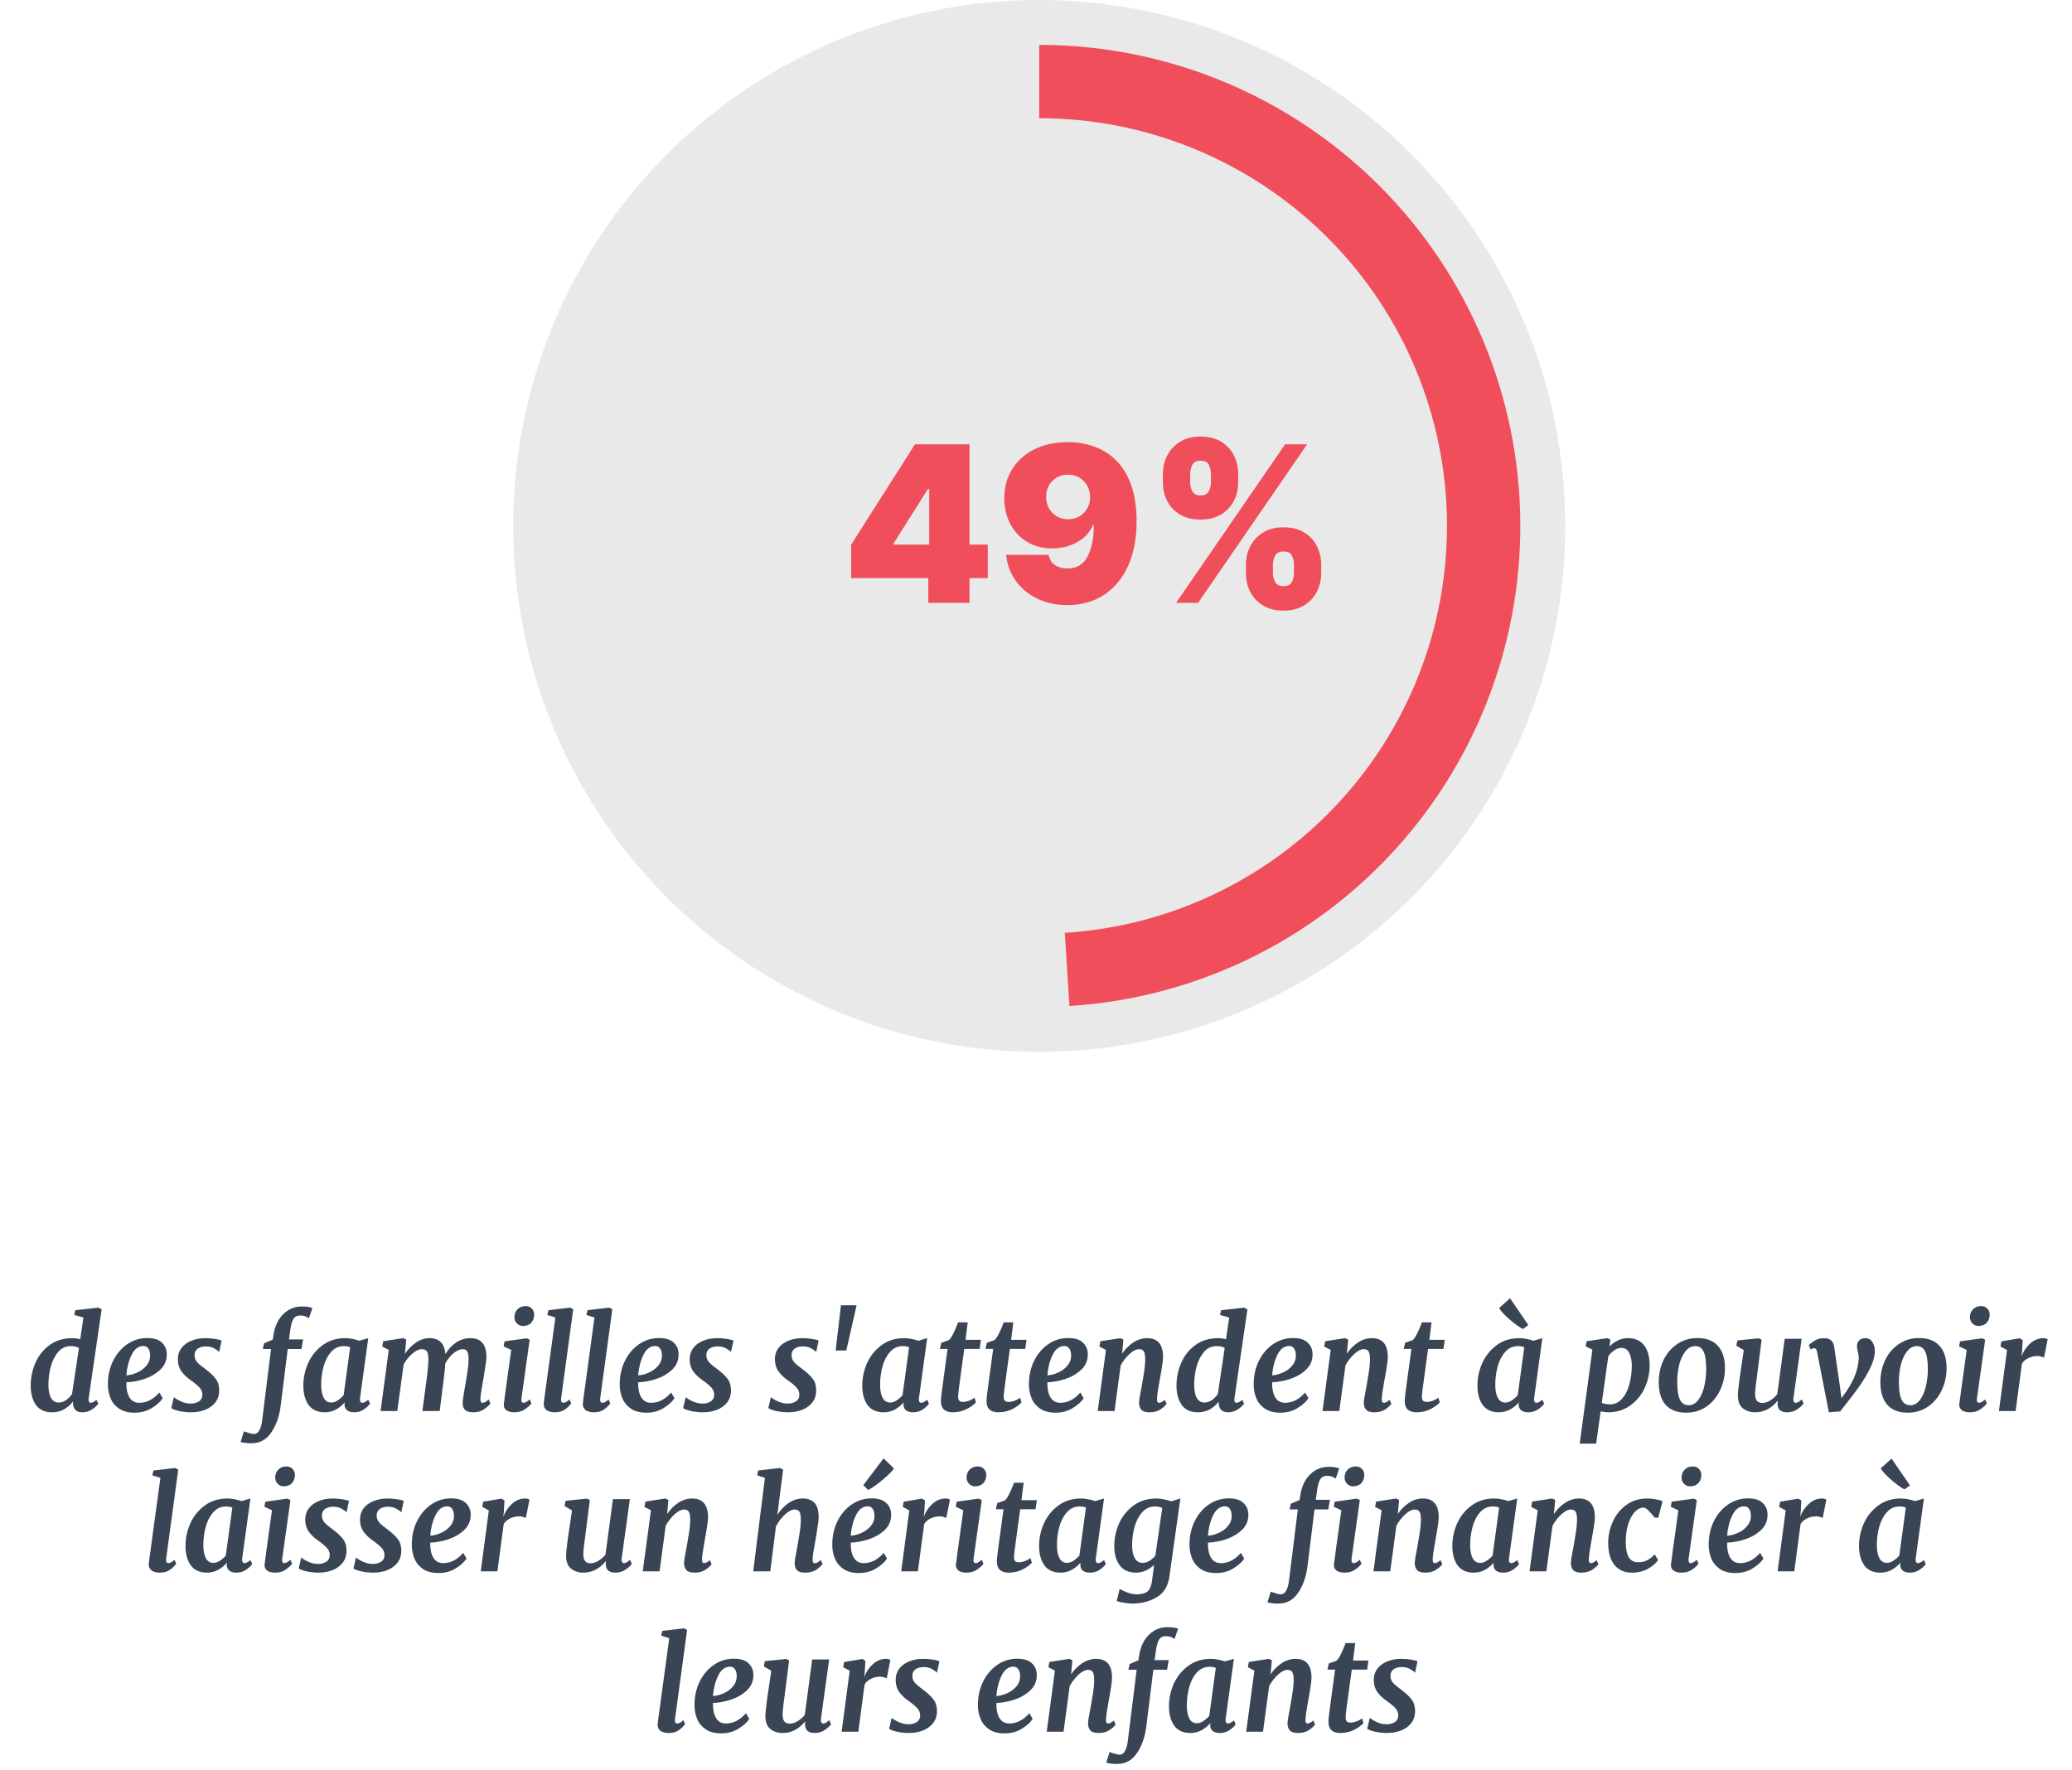 <svg width="323" height="276" viewBox="0 0 323 276" fill="none" xmlns="http://www.w3.org/2000/svg">
<circle cx="162" cy="82" r="82" fill="#E9E9E9"/>
<path d="M13.827 217.98C13.814 218.033 13.807 218.113 13.807 218.22C13.807 218.553 13.92 218.72 14.147 218.72C14.374 218.72 14.674 218.567 15.047 218.26L15.327 218.88C14.58 219.76 13.754 220.2 12.847 220.2C12.38 220.2 12.027 220.087 11.787 219.86C11.547 219.633 11.407 219.287 11.367 218.82V218.52C11.034 218.987 10.587 219.387 10.027 219.72C9.467 220.04 8.827 220.2 8.107 220.2C6.987 220.2 6.154 219.82 5.607 219.06C5.06 218.287 4.787 217.28 4.787 216.04C4.787 214.8 5.034 213.613 5.527 212.48C6.02 211.347 6.754 210.427 7.727 209.72C8.714 209 9.9 208.64 11.287 208.64C11.674 208.64 12.08 208.693 12.507 208.8L13.007 205.42L11.567 205.02L11.747 204.28L15.347 203.88L15.847 204.14L13.827 217.98ZM12.307 210.16C11.974 209.973 11.554 209.88 11.047 209.88C10.234 209.88 9.567 210.193 9.047 210.82C8.527 211.433 8.147 212.2 7.907 213.12C7.667 214.04 7.547 214.973 7.547 215.92C7.547 216.8 7.68 217.48 7.947 217.96C8.227 218.44 8.62 218.68 9.127 218.68C9.54 218.68 9.934 218.553 10.307 218.3C10.68 218.033 10.987 217.72 11.227 217.36L12.307 210.16ZM25.359 218C25.012 218.547 24.446 219.06 23.659 219.54C22.886 220.02 21.986 220.26 20.959 220.26C19.999 220.26 19.206 220.053 18.579 219.64C17.966 219.227 17.519 218.687 17.239 218.02C16.959 217.353 16.819 216.627 16.819 215.84C16.819 214.507 17.086 213.293 17.619 212.2C18.166 211.093 18.906 210.22 19.839 209.58C20.773 208.94 21.812 208.62 22.959 208.62C23.986 208.62 24.746 208.86 25.239 209.34C25.746 209.807 25.999 210.42 25.999 211.18C25.999 212.14 25.652 212.94 24.959 213.58C24.266 214.22 23.433 214.7 22.459 215.02C21.486 215.327 20.566 215.493 19.699 215.52C19.672 216.48 19.826 217.253 20.159 217.84C20.506 218.427 21.026 218.72 21.719 218.72C22.866 218.72 23.906 218.187 24.839 217.12L25.359 218ZM22.359 209.86C21.573 209.86 20.953 210.333 20.499 211.28C20.046 212.227 19.779 213.28 19.699 214.44C20.219 214.413 20.766 214.273 21.339 214.02C21.926 213.767 22.413 213.413 22.799 212.96C23.199 212.493 23.399 211.96 23.399 211.36C23.399 210.88 23.306 210.513 23.119 210.26C22.946 209.993 22.692 209.86 22.359 209.86ZM34.168 210.8C34.008 210.613 33.742 210.42 33.368 210.22C33.008 210.02 32.588 209.92 32.108 209.92C31.575 209.92 31.142 210.04 30.808 210.28C30.488 210.507 30.328 210.847 30.328 211.3C30.328 211.7 30.462 212.06 30.728 212.38C31.008 212.687 31.455 213.06 32.068 213.5C32.748 214.007 33.268 214.5 33.628 214.98C33.988 215.447 34.168 216.047 34.168 216.78C34.168 217.513 33.968 218.14 33.568 218.66C33.168 219.167 32.635 219.553 31.968 219.82C31.302 220.073 30.568 220.2 29.768 220.2C29.168 220.2 28.555 220.133 27.928 220C27.302 219.853 26.895 219.7 26.708 219.54L27.108 217.84C27.388 218.08 27.768 218.307 28.248 218.52C28.728 218.733 29.228 218.84 29.748 218.84C30.242 218.84 30.662 218.727 31.008 218.5C31.368 218.273 31.548 217.92 31.548 217.44C31.548 217.027 31.395 216.653 31.088 216.32C30.782 215.987 30.322 215.607 29.708 215.18C29.148 214.793 28.675 214.34 28.288 213.82C27.915 213.287 27.728 212.647 27.728 211.9C27.728 211.26 27.908 210.693 28.268 210.2C28.642 209.707 29.148 209.327 29.788 209.06C30.442 208.78 31.188 208.64 32.028 208.64C32.522 208.64 33.022 208.68 33.528 208.76C34.035 208.84 34.375 208.927 34.548 209.02L34.168 210.8ZM42.67 207.94C42.803 207.14 43.063 206.42 43.45 205.78C43.85 205.14 44.356 204.633 44.97 204.26C45.583 203.887 46.27 203.7 47.03 203.7C47.736 203.7 48.296 203.78 48.71 203.94L48.15 205.54C47.763 205.247 47.316 205.1 46.81 205.1C46.316 205.1 45.956 205.287 45.73 205.66C45.516 206.033 45.356 206.607 45.25 207.38L45.05 208.84H47.25L46.99 210.34H44.85L43.75 219.22C43.536 220.86 43.05 222.233 42.29 223.34C41.543 224.447 40.543 225.007 39.29 225.02C38.983 225.033 38.663 225.02 38.33 224.98C37.983 224.94 37.71 224.893 37.51 224.84L38.03 223.16C38.203 223.24 38.456 223.327 38.79 223.42C39.11 223.527 39.37 223.58 39.57 223.58C39.93 223.58 40.21 223.4 40.41 223.04C40.623 222.693 40.776 222.167 40.87 221.46L42.25 210.34H40.97L41.15 209.46L42.51 208.88L42.67 207.94ZM56.127 217.96C56.114 218.013 56.107 218.093 56.107 218.2C56.107 218.547 56.241 218.72 56.507 218.72C56.721 218.72 57.021 218.56 57.407 218.24L57.687 218.86C57.514 219.127 57.201 219.42 56.747 219.74C56.307 220.047 55.794 220.2 55.207 220.2C54.754 220.2 54.394 220.1 54.127 219.9C53.861 219.7 53.721 219.393 53.707 218.98L53.747 218.64C53.374 219.08 52.921 219.453 52.387 219.76C51.854 220.053 51.267 220.2 50.627 220.2C49.507 220.2 48.667 219.82 48.107 219.06C47.561 218.287 47.287 217.28 47.287 216.04C47.287 214.813 47.541 213.633 48.047 212.5C48.567 211.367 49.321 210.44 50.307 209.72C51.294 209 52.467 208.64 53.827 208.64C54.174 208.64 54.547 208.68 54.947 208.76C55.361 208.84 55.721 208.933 56.027 209.04L57.407 208.64L56.127 217.96ZM54.587 210.06C54.334 209.94 54.007 209.88 53.607 209.88C52.807 209.88 52.141 210.187 51.607 210.8C51.074 211.4 50.681 212.167 50.427 213.1C50.187 214.02 50.067 214.953 50.067 215.9C50.067 216.78 50.201 217.467 50.467 217.96C50.734 218.44 51.127 218.68 51.647 218.68C51.981 218.68 52.314 218.567 52.647 218.34C52.994 218.113 53.301 217.847 53.567 217.54L54.587 210.06ZM63.126 211.08C63.606 210.36 64.179 209.773 64.846 209.32C65.512 208.867 66.212 208.64 66.946 208.64C67.692 208.64 68.272 208.84 68.686 209.24C69.112 209.627 69.359 210.253 69.426 211.12C69.892 210.347 70.459 209.74 71.126 209.3C71.806 208.86 72.539 208.64 73.326 208.64C74.992 208.64 75.826 209.62 75.826 211.58C75.826 212.007 75.692 212.993 75.426 214.54L75.346 215.06L75.246 215.58C75.019 216.82 74.899 217.673 74.886 218.14C74.886 218.527 74.999 218.72 75.226 218.72C75.346 218.72 75.472 218.687 75.606 218.62C75.752 218.54 75.946 218.4 76.186 218.2L76.446 218.82C76.259 219.1 75.932 219.4 75.466 219.72C74.999 220.04 74.439 220.2 73.786 220.2C73.159 220.2 72.726 220.073 72.486 219.82C72.246 219.567 72.126 219.227 72.126 218.8C72.126 218.533 72.166 218.147 72.246 217.64C72.326 217.12 72.412 216.6 72.506 216.08L72.586 215.62C72.746 214.713 72.859 214 72.926 213.48C73.006 212.96 73.046 212.453 73.046 211.96C73.046 211.347 72.972 210.927 72.826 210.7C72.692 210.473 72.452 210.36 72.106 210.36C71.679 210.36 71.212 210.567 70.706 210.98C70.212 211.393 69.786 211.92 69.426 212.56C69.372 213.347 69.286 214.18 69.166 215.06L68.546 220H65.846L66.426 215.64C66.666 213.987 66.786 212.733 66.786 211.88C66.772 211.267 66.686 210.86 66.526 210.66C66.379 210.46 66.112 210.36 65.726 210.36C65.299 210.36 64.812 210.593 64.266 211.06C63.732 211.527 63.286 212.087 62.926 212.74L61.926 220H59.326L60.606 210.48L59.586 209.94L59.746 209.12L62.866 208.64L63.326 208.86L63.126 211.08ZM81.291 218C81.278 218.067 81.272 218.147 81.272 218.24C81.272 218.56 81.385 218.72 81.612 218.72C81.731 218.72 81.865 218.68 82.011 218.6C82.158 218.52 82.345 218.387 82.572 218.2L82.832 218.82C82.605 219.127 82.265 219.433 81.811 219.74C81.371 220.047 80.832 220.2 80.192 220.2C79.671 220.2 79.265 220.1 78.972 219.9C78.678 219.687 78.531 219.4 78.531 219.04L78.552 218.84C78.632 218.147 78.905 216.133 79.371 212.8L79.692 210.48L78.511 209.92L78.651 209.14L82.091 208.66L82.572 208.88L81.291 218ZM81.511 206.74C81.151 206.74 80.838 206.607 80.572 206.34C80.318 206.06 80.192 205.74 80.192 205.38C80.192 204.887 80.352 204.473 80.671 204.14C81.005 203.807 81.425 203.64 81.931 203.64C82.345 203.64 82.671 203.773 82.912 204.04C83.151 204.293 83.272 204.6 83.272 204.96C83.272 205.467 83.118 205.893 82.811 206.24C82.505 206.573 82.072 206.74 81.511 206.74ZM87.477 218C87.463 218.053 87.457 218.127 87.457 218.22C87.457 218.553 87.577 218.72 87.817 218.72C87.937 218.72 88.064 218.687 88.197 218.62C88.344 218.553 88.537 218.413 88.777 218.2L89.037 218.82C88.823 219.127 88.51 219.433 88.097 219.74C87.683 220.047 87.15 220.2 86.497 220.2C85.99 220.2 85.577 220.1 85.257 219.9C84.937 219.687 84.77 219.36 84.757 218.92C84.757 218.867 84.784 218.627 84.837 218.2L86.577 205.42L85.317 205.02L85.497 204.28L88.897 203.88L89.357 204.14L87.477 218ZM93.57 218C93.557 218.053 93.55 218.127 93.55 218.22C93.55 218.553 93.671 218.72 93.91 218.72C94.031 218.72 94.157 218.687 94.29 218.62C94.437 218.553 94.63 218.413 94.871 218.2L95.13 218.82C94.917 219.127 94.604 219.433 94.191 219.74C93.777 220.047 93.244 220.2 92.591 220.2C92.084 220.2 91.671 220.1 91.35 219.9C91.031 219.687 90.864 219.36 90.85 218.92C90.85 218.867 90.877 218.627 90.93 218.2L92.671 205.42L91.41 205.02L91.591 204.28L94.99 203.88L95.451 204.14L93.57 218ZM105.144 218C104.798 218.547 104.231 219.06 103.444 219.54C102.671 220.02 101.771 220.26 100.744 220.26C99.784 220.26 98.991 220.053 98.364 219.64C97.751 219.227 97.304 218.687 97.024 218.02C96.744 217.353 96.604 216.627 96.604 215.84C96.604 214.507 96.871 213.293 97.404 212.2C97.951 211.093 98.691 210.22 99.624 209.58C100.558 208.94 101.598 208.62 102.744 208.62C103.771 208.62 104.531 208.86 105.024 209.34C105.531 209.807 105.784 210.42 105.784 211.18C105.784 212.14 105.438 212.94 104.744 213.58C104.051 214.22 103.218 214.7 102.244 215.02C101.271 215.327 100.351 215.493 99.484 215.52C99.458 216.48 99.611 217.253 99.944 217.84C100.291 218.427 100.811 218.72 101.504 218.72C102.651 218.72 103.691 218.187 104.624 217.12L105.144 218ZM102.144 209.86C101.358 209.86 100.738 210.333 100.284 211.28C99.831 212.227 99.564 213.28 99.484 214.44C100.004 214.413 100.551 214.273 101.124 214.02C101.711 213.767 102.198 213.413 102.584 212.96C102.984 212.493 103.184 211.96 103.184 211.36C103.184 210.88 103.091 210.513 102.904 210.26C102.731 209.993 102.478 209.86 102.144 209.86ZM113.954 210.8C113.794 210.613 113.527 210.42 113.154 210.22C112.794 210.02 112.374 209.92 111.894 209.92C111.36 209.92 110.927 210.04 110.594 210.28C110.274 210.507 110.114 210.847 110.114 211.3C110.114 211.7 110.247 212.06 110.514 212.38C110.794 212.687 111.24 213.06 111.854 213.5C112.534 214.007 113.054 214.5 113.414 214.98C113.774 215.447 113.954 216.047 113.954 216.78C113.954 217.513 113.754 218.14 113.354 218.66C112.954 219.167 112.42 219.553 111.754 219.82C111.087 220.073 110.354 220.2 109.554 220.2C108.954 220.2 108.34 220.133 107.714 220C107.087 219.853 106.68 219.7 106.494 219.54L106.894 217.84C107.174 218.08 107.554 218.307 108.034 218.52C108.514 218.733 109.014 218.84 109.534 218.84C110.027 218.84 110.447 218.727 110.794 218.5C111.154 218.273 111.334 217.92 111.334 217.44C111.334 217.027 111.18 216.653 110.874 216.32C110.567 215.987 110.107 215.607 109.494 215.18C108.934 214.793 108.46 214.34 108.074 213.82C107.7 213.287 107.514 212.647 107.514 211.9C107.514 211.26 107.694 210.693 108.054 210.2C108.427 209.707 108.934 209.327 109.574 209.06C110.227 208.78 110.974 208.64 111.814 208.64C112.307 208.64 112.807 208.68 113.314 208.76C113.82 208.84 114.16 208.927 114.334 209.02L113.954 210.8ZM127.235 210.8C127.075 210.613 126.808 210.42 126.435 210.22C126.075 210.02 125.655 209.92 125.175 209.92C124.641 209.92 124.208 210.04 123.875 210.28C123.555 210.507 123.395 210.847 123.395 211.3C123.395 211.7 123.528 212.06 123.795 212.38C124.075 212.687 124.521 213.06 125.135 213.5C125.815 214.007 126.335 214.5 126.695 214.98C127.055 215.447 127.235 216.047 127.235 216.78C127.235 217.513 127.035 218.14 126.635 218.66C126.235 219.167 125.701 219.553 125.035 219.82C124.368 220.073 123.635 220.2 122.835 220.2C122.235 220.2 121.621 220.133 120.995 220C120.368 219.853 119.961 219.7 119.775 219.54L120.175 217.84C120.455 218.08 120.835 218.307 121.315 218.52C121.795 218.733 122.295 218.84 122.815 218.84C123.308 218.84 123.728 218.727 124.075 218.5C124.435 218.273 124.615 217.92 124.615 217.44C124.615 217.027 124.461 216.653 124.155 216.32C123.848 215.987 123.388 215.607 122.775 215.18C122.215 214.793 121.741 214.34 121.355 213.82C120.981 213.287 120.795 212.647 120.795 211.9C120.795 211.26 120.975 210.693 121.335 210.2C121.708 209.707 122.215 209.327 122.855 209.06C123.508 208.78 124.255 208.64 125.095 208.64C125.588 208.64 126.088 208.68 126.595 208.76C127.101 208.84 127.441 208.927 127.615 209.02L127.235 210.8ZM133.53 203.52L131.93 210.56H130.27L131.09 203.52H133.53ZM143.256 217.96C143.243 218.013 143.236 218.093 143.236 218.2C143.236 218.547 143.37 218.72 143.636 218.72C143.85 218.72 144.15 218.56 144.536 218.24L144.816 218.86C144.643 219.127 144.33 219.42 143.876 219.74C143.436 220.047 142.923 220.2 142.336 220.2C141.883 220.2 141.523 220.1 141.256 219.9C140.99 219.7 140.85 219.393 140.836 218.98L140.876 218.64C140.503 219.08 140.05 219.453 139.516 219.76C138.983 220.053 138.396 220.2 137.756 220.2C136.636 220.2 135.796 219.82 135.236 219.06C134.69 218.287 134.416 217.28 134.416 216.04C134.416 214.813 134.67 213.633 135.176 212.5C135.696 211.367 136.45 210.44 137.436 209.72C138.423 209 139.596 208.64 140.956 208.64C141.303 208.64 141.676 208.68 142.076 208.76C142.49 208.84 142.85 208.933 143.156 209.04L144.536 208.64L143.256 217.96ZM141.716 210.06C141.463 209.94 141.136 209.88 140.736 209.88C139.936 209.88 139.27 210.187 138.736 210.8C138.203 211.4 137.81 212.167 137.556 213.1C137.316 214.02 137.196 214.953 137.196 215.9C137.196 216.78 137.33 217.467 137.596 217.96C137.863 218.44 138.256 218.68 138.776 218.68C139.11 218.68 139.443 218.567 139.776 218.34C140.123 218.113 140.43 217.847 140.696 217.54L141.716 210.06ZM149.495 216.34C149.401 217.113 149.355 217.58 149.355 217.74C149.355 218.047 149.415 218.267 149.535 218.4C149.655 218.52 149.861 218.58 150.155 218.58C150.421 218.58 150.721 218.52 151.055 218.4C151.401 218.267 151.688 218.107 151.915 217.92L152.135 218.66C151.788 219.047 151.295 219.4 150.655 219.72C150.015 220.04 149.295 220.2 148.495 220.2C147.935 220.2 147.488 220.06 147.155 219.78C146.835 219.487 146.675 219.027 146.675 218.4C146.675 218.133 146.741 217.507 146.875 216.52L147.715 210.32H146.515L146.735 209.36L147.935 208.94C148.335 208.567 148.808 207.647 149.355 206.18H150.855L150.515 208.9H152.915L152.715 210.32H150.315L149.495 216.34ZM156.604 216.34C156.511 217.113 156.464 217.58 156.464 217.74C156.464 218.047 156.524 218.267 156.644 218.4C156.764 218.52 156.971 218.58 157.264 218.58C157.531 218.58 157.831 218.52 158.164 218.4C158.511 218.267 158.797 218.107 159.024 217.92L159.244 218.66C158.897 219.047 158.404 219.4 157.764 219.72C157.124 220.04 156.404 220.2 155.604 220.2C155.044 220.2 154.597 220.06 154.264 219.78C153.944 219.487 153.784 219.027 153.784 218.4C153.784 218.133 153.851 217.507 153.984 216.52L154.824 210.32H153.624L153.844 209.36L155.044 208.94C155.444 208.567 155.917 207.647 156.464 206.18H157.964L157.624 208.9H160.024L159.824 210.32H157.424L156.604 216.34ZM168.933 218C168.587 218.547 168.02 219.06 167.233 219.54C166.46 220.02 165.56 220.26 164.533 220.26C163.573 220.26 162.78 220.053 162.153 219.64C161.54 219.227 161.093 218.687 160.813 218.02C160.533 217.353 160.393 216.627 160.393 215.84C160.393 214.507 160.66 213.293 161.193 212.2C161.74 211.093 162.48 210.22 163.413 209.58C164.347 208.94 165.387 208.62 166.533 208.62C167.56 208.62 168.32 208.86 168.813 209.34C169.32 209.807 169.573 210.42 169.573 211.18C169.573 212.14 169.227 212.94 168.533 213.58C167.84 214.22 167.007 214.7 166.033 215.02C165.06 215.327 164.14 215.493 163.273 215.52C163.247 216.48 163.4 217.253 163.733 217.84C164.08 218.427 164.6 218.72 165.293 218.72C166.44 218.72 167.48 218.187 168.413 217.12L168.933 218ZM165.933 209.86C165.147 209.86 164.527 210.333 164.073 211.28C163.62 212.227 163.353 213.28 163.273 214.44C163.793 214.413 164.34 214.273 164.913 214.02C165.5 213.767 165.987 213.413 166.373 212.96C166.773 212.493 166.973 211.96 166.973 211.36C166.973 210.88 166.88 210.513 166.693 210.26C166.52 209.993 166.267 209.86 165.933 209.86ZM174.923 211.06C175.416 210.327 176.003 209.74 176.683 209.3C177.363 208.86 178.076 208.64 178.823 208.64C180.476 208.64 181.303 209.62 181.303 211.58C181.303 212.1 181.136 213.26 180.803 215.06C180.749 215.407 180.703 215.673 180.663 215.86C180.476 216.913 180.376 217.673 180.363 218.14V218.22C180.363 218.553 180.469 218.72 180.683 218.72C180.803 218.72 180.929 218.687 181.063 218.62C181.196 218.553 181.369 218.433 181.583 218.26L181.863 218.88C181.663 219.16 181.336 219.453 180.883 219.76C180.429 220.053 179.876 220.2 179.223 220.2C178.596 220.2 178.163 220.067 177.923 219.8C177.683 219.52 177.563 219.153 177.563 218.7C177.576 218.3 177.703 217.507 177.943 216.32L178.063 215.64C178.089 215.52 178.143 215.2 178.223 214.68C178.316 214.16 178.389 213.667 178.443 213.2C178.496 212.72 178.523 212.307 178.523 211.96C178.523 211.347 178.449 210.927 178.303 210.7C178.169 210.473 177.923 210.36 177.563 210.36C177.123 210.36 176.629 210.607 176.083 211.1C175.549 211.593 175.089 212.187 174.703 212.88L173.743 220H171.123L172.403 210.48L171.383 209.94L171.543 209.12L174.663 208.64L175.123 208.86L174.923 211.06ZM192.44 217.98C192.427 218.033 192.42 218.113 192.42 218.22C192.42 218.553 192.534 218.72 192.76 218.72C192.987 218.72 193.287 218.567 193.66 218.26L193.94 218.88C193.194 219.76 192.367 220.2 191.46 220.2C190.994 220.2 190.64 220.087 190.4 219.86C190.16 219.633 190.02 219.287 189.98 218.82V218.52C189.647 218.987 189.2 219.387 188.64 219.72C188.08 220.04 187.44 220.2 186.72 220.2C185.6 220.2 184.767 219.82 184.22 219.06C183.674 218.287 183.4 217.28 183.4 216.04C183.4 214.8 183.647 213.613 184.14 212.48C184.634 211.347 185.367 210.427 186.34 209.72C187.327 209 188.514 208.64 189.9 208.64C190.287 208.64 190.694 208.693 191.12 208.8L191.62 205.42L190.18 205.02L190.36 204.28L193.96 203.88L194.46 204.14L192.44 217.98ZM190.92 210.16C190.587 209.973 190.167 209.88 189.66 209.88C188.847 209.88 188.18 210.193 187.66 210.82C187.14 211.433 186.76 212.2 186.52 213.12C186.28 214.04 186.16 214.973 186.16 215.92C186.16 216.8 186.294 217.48 186.56 217.96C186.84 218.44 187.234 218.68 187.74 218.68C188.154 218.68 188.547 218.553 188.92 218.3C189.294 218.033 189.6 217.72 189.84 217.36L190.92 210.16ZM203.972 218C203.626 218.547 203.059 219.06 202.272 219.54C201.499 220.02 200.599 220.26 199.572 220.26C198.612 220.26 197.819 220.053 197.192 219.64C196.579 219.227 196.132 218.687 195.852 218.02C195.572 217.353 195.432 216.627 195.432 215.84C195.432 214.507 195.699 213.293 196.232 212.2C196.779 211.093 197.519 210.22 198.452 209.58C199.386 208.94 200.426 208.62 201.572 208.62C202.599 208.62 203.359 208.86 203.852 209.34C204.359 209.807 204.612 210.42 204.612 211.18C204.612 212.14 204.266 212.94 203.572 213.58C202.879 214.22 202.046 214.7 201.072 215.02C200.099 215.327 199.179 215.493 198.312 215.52C198.286 216.48 198.439 217.253 198.772 217.84C199.119 218.427 199.639 218.72 200.332 218.72C201.479 218.72 202.519 218.187 203.452 217.12L203.972 218ZM200.972 209.86C200.186 209.86 199.566 210.333 199.112 211.28C198.659 212.227 198.392 213.28 198.312 214.44C198.832 214.413 199.379 214.273 199.952 214.02C200.539 213.767 201.026 213.413 201.412 212.96C201.812 212.493 202.012 211.96 202.012 211.36C202.012 210.88 201.919 210.513 201.732 210.26C201.559 209.993 201.306 209.86 200.972 209.86ZM209.962 211.06C210.455 210.327 211.042 209.74 211.722 209.3C212.402 208.86 213.115 208.64 213.862 208.64C215.515 208.64 216.342 209.62 216.342 211.58C216.342 212.1 216.175 213.26 215.842 215.06C215.788 215.407 215.742 215.673 215.702 215.86C215.515 216.913 215.415 217.673 215.402 218.14V218.22C215.402 218.553 215.508 218.72 215.722 218.72C215.842 218.72 215.968 218.687 216.102 218.62C216.235 218.553 216.408 218.433 216.622 218.26L216.902 218.88C216.702 219.16 216.375 219.453 215.922 219.76C215.468 220.053 214.915 220.2 214.262 220.2C213.635 220.2 213.202 220.067 212.962 219.8C212.722 219.52 212.602 219.153 212.602 218.7C212.615 218.3 212.742 217.507 212.982 216.32L213.102 215.64C213.128 215.52 213.182 215.2 213.262 214.68C213.355 214.16 213.428 213.667 213.482 213.2C213.535 212.72 213.562 212.307 213.562 211.96C213.562 211.347 213.488 210.927 213.342 210.7C213.208 210.473 212.962 210.36 212.602 210.36C212.162 210.36 211.668 210.607 211.122 211.1C210.588 211.593 210.128 212.187 209.742 212.88L208.782 220H206.162L207.442 210.48L206.422 209.94L206.582 209.12L209.702 208.64L210.162 208.86L209.962 211.06ZM221.799 216.34C221.706 217.113 221.659 217.58 221.659 217.74C221.659 218.047 221.719 218.267 221.839 218.4C221.959 218.52 222.166 218.58 222.459 218.58C222.726 218.58 223.026 218.52 223.359 218.4C223.706 218.267 223.993 218.107 224.219 217.92L224.439 218.66C224.093 219.047 223.599 219.4 222.959 219.72C222.319 220.04 221.599 220.2 220.799 220.2C220.239 220.2 219.793 220.06 219.459 219.78C219.139 219.487 218.979 219.027 218.979 218.4C218.979 218.133 219.046 217.507 219.179 216.52L220.019 210.32H218.819L219.039 209.36L220.239 208.94C220.639 208.567 221.113 207.647 221.659 206.18H223.159L222.819 208.9H225.219L225.019 210.32H222.619L221.799 216.34ZM239.155 217.96C239.141 218.013 239.135 218.093 239.135 218.2C239.135 218.547 239.268 218.72 239.535 218.72C239.748 218.72 240.048 218.56 240.435 218.24L240.715 218.86C240.541 219.127 240.228 219.42 239.775 219.74C239.335 220.047 238.821 220.2 238.235 220.2C237.781 220.2 237.421 220.1 237.155 219.9C236.888 219.7 236.748 219.393 236.735 218.98L236.775 218.64C236.401 219.08 235.948 219.453 235.415 219.76C234.881 220.053 234.295 220.2 233.655 220.2C232.535 220.2 231.695 219.82 231.135 219.06C230.588 218.287 230.315 217.28 230.315 216.04C230.315 214.813 230.568 213.633 231.075 212.5C231.595 211.367 232.348 210.44 233.335 209.72C234.321 209 235.495 208.64 236.855 208.64C237.201 208.64 237.575 208.68 237.975 208.76C238.388 208.84 238.748 208.933 239.055 209.04L240.435 208.64L239.155 217.96ZM237.615 210.06C237.361 209.94 237.035 209.88 236.635 209.88C235.835 209.88 235.168 210.187 234.635 210.8C234.101 211.4 233.708 212.167 233.455 213.1C233.215 214.02 233.095 214.953 233.095 215.9C233.095 216.78 233.228 217.467 233.495 217.96C233.761 218.44 234.155 218.68 234.675 218.68C235.008 218.68 235.341 218.567 235.675 218.34C236.021 218.113 236.328 217.847 236.595 217.54L237.615 210.06ZM237.395 207.22C236.915 206.98 236.241 206.493 235.375 205.76C234.521 205.027 233.961 204.42 233.695 203.94L235.395 202.42L238.255 206.6L237.395 207.22ZM250.899 209.96C251.246 209.573 251.666 209.26 252.159 209.02C252.652 208.767 253.192 208.64 253.779 208.64C254.886 208.64 255.726 209.013 256.299 209.76C256.872 210.507 257.159 211.547 257.159 212.88C257.159 214.147 256.892 215.34 256.359 216.46C255.826 217.58 255.066 218.487 254.079 219.18C253.106 219.86 251.979 220.2 250.699 220.2C250.352 220.2 249.959 220.153 249.519 220.06L248.819 225.08H246.259L248.239 210.42L247.179 209.92L247.339 209.12L250.579 208.64L251.039 208.86L250.899 209.96ZM249.699 218.72C250.006 218.88 250.426 218.96 250.959 218.96C251.719 218.96 252.352 218.667 252.859 218.08C253.379 217.493 253.759 216.74 253.999 215.82C254.252 214.9 254.379 213.933 254.379 212.92C254.379 212.093 254.239 211.427 253.959 210.92C253.692 210.413 253.299 210.16 252.779 210.16C252.366 210.16 251.986 210.287 251.639 210.54C251.292 210.78 250.986 211.08 250.719 211.44L249.699 218.72ZM264.618 208.62C266.005 208.62 267.065 209.027 267.798 209.84C268.531 210.64 268.898 211.793 268.898 213.3C268.898 214.54 268.645 215.693 268.138 216.76C267.631 217.827 266.918 218.68 265.998 219.32C265.078 219.947 264.025 220.26 262.838 220.26C261.451 220.26 260.391 219.853 259.658 219.04C258.938 218.213 258.578 217.04 258.578 215.52C258.578 214.267 258.825 213.113 259.318 212.06C259.825 211.007 260.538 210.173 261.458 209.56C262.378 208.933 263.431 208.62 264.618 208.62ZM264.278 209.88C263.665 209.88 263.145 210.16 262.718 210.72C262.291 211.267 261.971 211.967 261.758 212.82C261.558 213.673 261.458 214.547 261.458 215.44C261.458 216.707 261.598 217.633 261.878 218.22C262.171 218.807 262.625 219.1 263.238 219.1C263.838 219.1 264.345 218.82 264.758 218.26C265.171 217.7 265.478 216.987 265.678 216.12C265.878 215.253 265.978 214.367 265.978 213.46C265.978 212.193 265.838 211.28 265.558 210.72C265.291 210.16 264.865 209.88 264.278 209.88ZM273.935 214.22C273.882 214.713 273.835 215.06 273.795 215.26C273.662 216.3 273.595 216.967 273.595 217.26C273.595 217.793 273.689 218.173 273.875 218.4C274.062 218.627 274.342 218.74 274.715 218.74C275.142 218.74 275.562 218.607 275.975 218.34C276.402 218.073 276.762 217.753 277.055 217.38L278.215 208.74H280.855L279.575 218C279.549 218.24 279.569 218.42 279.635 218.54C279.702 218.66 279.802 218.72 279.935 218.72C280.055 218.72 280.182 218.687 280.315 218.62C280.449 218.54 280.635 218.4 280.875 218.2L281.155 218.82C280.982 219.1 280.662 219.4 280.195 219.72C279.729 220.04 279.195 220.2 278.595 220.2C278.129 220.2 277.769 220.1 277.515 219.9C277.275 219.7 277.142 219.427 277.115 219.08L277.095 218.84C277.095 218.733 277.109 218.6 277.135 218.44L277.095 218.42C276.109 219.607 274.949 220.2 273.615 220.2C272.869 220.2 272.235 220 271.715 219.6C271.195 219.187 270.929 218.533 270.915 217.64C270.915 217.12 271.009 216.18 271.195 214.82C271.249 214.487 271.282 214.26 271.295 214.14L271.835 210.5L270.675 209.82L270.835 209L274.155 208.66L274.615 208.88L273.935 214.22ZM283.261 210.78C283.194 210.42 283.048 210.227 282.821 210.2C282.674 210.2 282.548 210.233 282.441 210.3C282.334 210.367 282.274 210.407 282.261 210.42L281.981 209.74C282.141 209.54 282.434 209.307 282.861 209.04C283.288 208.773 283.761 208.64 284.281 208.64C284.801 208.64 285.188 208.753 285.441 208.98C285.694 209.207 285.854 209.54 285.921 209.98L286.781 215.88L287.061 218L287.881 216.86C288.481 215.953 288.928 215.107 289.221 214.32C289.528 213.52 289.708 212.673 289.761 211.78C289.774 211.527 289.728 211.187 289.621 210.76C289.528 210.413 289.481 210.12 289.481 209.88C289.481 209.52 289.594 209.227 289.821 209C290.048 208.76 290.354 208.64 290.741 208.64C291.261 208.64 291.641 208.84 291.881 209.24C292.134 209.627 292.261 210.12 292.261 210.72C292.261 212.373 290.968 214.84 288.381 218.12L286.861 220.06L285.101 220.2L284.381 216.54L283.261 210.78ZM299.169 208.62C300.555 208.62 301.615 209.027 302.349 209.84C303.082 210.64 303.449 211.793 303.449 213.3C303.449 214.54 303.195 215.693 302.689 216.76C302.182 217.827 301.469 218.68 300.549 219.32C299.629 219.947 298.575 220.26 297.389 220.26C296.002 220.26 294.942 219.853 294.209 219.04C293.489 218.213 293.129 217.04 293.129 215.52C293.129 214.267 293.375 213.113 293.869 212.06C294.375 211.007 295.089 210.173 296.009 209.56C296.929 208.933 297.982 208.62 299.169 208.62ZM298.829 209.88C298.215 209.88 297.695 210.16 297.269 210.72C296.842 211.267 296.522 211.967 296.309 212.82C296.109 213.673 296.009 214.547 296.009 215.44C296.009 216.707 296.149 217.633 296.429 218.22C296.722 218.807 297.175 219.1 297.789 219.1C298.389 219.1 298.895 218.82 299.309 218.26C299.722 217.7 300.029 216.987 300.229 216.12C300.429 215.253 300.529 214.367 300.529 213.46C300.529 212.193 300.389 211.28 300.109 210.72C299.842 210.16 299.415 209.88 298.829 209.88ZM308.186 218C308.173 218.067 308.166 218.147 308.166 218.24C308.166 218.56 308.279 218.72 308.506 218.72C308.626 218.72 308.759 218.68 308.906 218.6C309.053 218.52 309.239 218.387 309.466 218.2L309.726 218.82C309.499 219.127 309.159 219.433 308.706 219.74C308.266 220.047 307.726 220.2 307.086 220.2C306.566 220.2 306.159 220.1 305.866 219.9C305.573 219.687 305.426 219.4 305.426 219.04L305.446 218.84C305.526 218.147 305.799 216.133 306.266 212.8L306.586 210.48L305.406 209.92L305.546 209.14L308.986 208.66L309.466 208.88L308.186 218ZM308.406 206.74C308.046 206.74 307.733 206.607 307.466 206.34C307.213 206.06 307.086 205.74 307.086 205.38C307.086 204.887 307.246 204.473 307.566 204.14C307.899 203.807 308.319 203.64 308.826 203.64C309.239 203.64 309.566 203.773 309.806 204.04C310.046 204.293 310.166 204.6 310.166 204.96C310.166 205.467 310.013 205.893 309.706 206.24C309.399 206.573 308.966 206.74 308.406 206.74ZM315.131 211.52C315.385 210.76 315.818 210.093 316.431 209.52C317.058 208.933 317.758 208.64 318.531 208.64C318.798 208.64 319.025 208.7 319.211 208.82L318.631 211.7C318.551 211.633 318.418 211.573 318.231 211.52C318.058 211.453 317.845 211.42 317.591 211.42C317.111 211.42 316.651 211.527 316.211 211.74C315.771 211.94 315.431 212.233 315.191 212.62L314.211 220H311.611L312.871 210.5L311.851 209.94L311.991 209.14L314.851 208.66L315.311 208.94L315.211 210.76L315.131 211.52ZM25.904 243C25.891 243.053 25.884 243.127 25.884 243.22C25.884 243.553 26.005 243.72 26.244 243.72C26.364 243.72 26.491 243.687 26.625 243.62C26.771 243.553 26.965 243.413 27.204 243.2L27.465 243.82C27.251 244.127 26.938 244.433 26.524 244.74C26.111 245.047 25.578 245.2 24.924 245.2C24.418 245.2 24.005 245.1 23.684 244.9C23.364 244.687 23.198 244.36 23.184 243.92C23.184 243.867 23.211 243.627 23.265 243.2L25.005 230.42L23.744 230.02L23.924 229.28L27.325 228.88L27.785 229.14L25.904 243ZM37.758 242.96C37.745 243.013 37.738 243.093 37.738 243.2C37.738 243.547 37.872 243.72 38.138 243.72C38.352 243.72 38.652 243.56 39.038 243.24L39.318 243.86C39.145 244.127 38.832 244.42 38.378 244.74C37.938 245.047 37.425 245.2 36.838 245.2C36.385 245.2 36.025 245.1 35.758 244.9C35.492 244.7 35.352 244.393 35.338 243.98L35.378 243.64C35.005 244.08 34.552 244.453 34.018 244.76C33.485 245.053 32.898 245.2 32.258 245.2C31.138 245.2 30.298 244.82 29.738 244.06C29.192 243.287 28.918 242.28 28.918 241.04C28.918 239.813 29.172 238.633 29.678 237.5C30.198 236.367 30.952 235.44 31.938 234.72C32.925 234 34.098 233.64 35.458 233.64C35.805 233.64 36.178 233.68 36.578 233.76C36.992 233.84 37.352 233.933 37.658 234.04L39.038 233.64L37.758 242.96ZM36.218 235.06C35.965 234.94 35.638 234.88 35.238 234.88C34.438 234.88 33.772 235.187 33.238 235.8C32.705 236.4 32.312 237.167 32.058 238.1C31.818 239.02 31.698 239.953 31.698 240.9C31.698 241.78 31.832 242.467 32.098 242.96C32.365 243.44 32.758 243.68 33.278 243.68C33.612 243.68 33.945 243.567 34.278 243.34C34.625 243.113 34.932 242.847 35.198 242.54L36.218 235.06ZM43.997 243C43.983 243.067 43.977 243.147 43.977 243.24C43.977 243.56 44.09 243.72 44.317 243.72C44.437 243.72 44.57 243.68 44.717 243.6C44.863 243.52 45.05 243.387 45.277 243.2L45.537 243.82C45.31 244.127 44.97 244.433 44.517 244.74C44.077 245.047 43.537 245.2 42.897 245.2C42.377 245.2 41.97 245.1 41.677 244.9C41.383 244.687 41.237 244.4 41.237 244.04L41.257 243.84C41.337 243.147 41.61 241.133 42.077 237.8L42.397 235.48L41.217 234.92L41.357 234.14L44.797 233.66L45.277 233.88L43.997 243ZM44.217 231.74C43.857 231.74 43.543 231.607 43.277 231.34C43.023 231.06 42.897 230.74 42.897 230.38C42.897 229.887 43.057 229.473 43.377 229.14C43.71 228.807 44.13 228.64 44.637 228.64C45.05 228.64 45.377 228.773 45.617 229.04C45.857 229.293 45.977 229.6 45.977 229.96C45.977 230.467 45.823 230.893 45.517 231.24C45.21 231.573 44.777 231.74 44.217 231.74ZM54.022 235.8C53.862 235.613 53.595 235.42 53.222 235.22C52.862 235.02 52.442 234.92 51.962 234.92C51.428 234.92 50.995 235.04 50.662 235.28C50.342 235.507 50.182 235.847 50.182 236.3C50.182 236.7 50.315 237.06 50.582 237.38C50.862 237.687 51.309 238.06 51.922 238.5C52.602 239.007 53.122 239.5 53.482 239.98C53.842 240.447 54.022 241.047 54.022 241.78C54.022 242.513 53.822 243.14 53.422 243.66C53.022 244.167 52.489 244.553 51.822 244.82C51.155 245.073 50.422 245.2 49.622 245.2C49.022 245.2 48.408 245.133 47.782 245C47.155 244.853 46.748 244.7 46.562 244.54L46.962 242.84C47.242 243.08 47.622 243.307 48.102 243.52C48.582 243.733 49.082 243.84 49.602 243.84C50.095 243.84 50.515 243.727 50.862 243.5C51.222 243.273 51.402 242.92 51.402 242.44C51.402 242.027 51.248 241.653 50.942 241.32C50.635 240.987 50.175 240.607 49.562 240.18C49.002 239.793 48.529 239.34 48.142 238.82C47.769 238.287 47.582 237.647 47.582 236.9C47.582 236.26 47.762 235.693 48.122 235.2C48.495 234.707 49.002 234.327 49.642 234.06C50.295 233.78 51.042 233.64 51.882 233.64C52.375 233.64 52.875 233.68 53.382 233.76C53.889 233.84 54.228 233.927 54.402 234.02L54.022 235.8ZM62.557 235.8C62.397 235.613 62.13 235.42 61.757 235.22C61.397 235.02 60.977 234.92 60.497 234.92C59.964 234.92 59.53 235.04 59.197 235.28C58.877 235.507 58.717 235.847 58.717 236.3C58.717 236.7 58.85 237.06 59.117 237.38C59.397 237.687 59.844 238.06 60.457 238.5C61.137 239.007 61.657 239.5 62.017 239.98C62.377 240.447 62.557 241.047 62.557 241.78C62.557 242.513 62.357 243.14 61.957 243.66C61.557 244.167 61.024 244.553 60.357 244.82C59.69 245.073 58.957 245.2 58.157 245.2C57.557 245.2 56.944 245.133 56.317 245C55.69 244.853 55.284 244.7 55.097 244.54L55.497 242.84C55.777 243.08 56.157 243.307 56.637 243.52C57.117 243.733 57.617 243.84 58.137 243.84C58.63 243.84 59.05 243.727 59.397 243.5C59.757 243.273 59.937 242.92 59.937 242.44C59.937 242.027 59.784 241.653 59.477 241.32C59.17 240.987 58.71 240.607 58.097 240.18C57.537 239.793 57.064 239.34 56.677 238.82C56.304 238.287 56.117 237.647 56.117 236.9C56.117 236.26 56.297 235.693 56.657 235.2C57.03 234.707 57.537 234.327 58.177 234.06C58.83 233.78 59.577 233.64 60.417 233.64C60.91 233.64 61.41 233.68 61.917 233.76C62.424 233.84 62.764 233.927 62.937 234.02L62.557 235.8ZM72.732 243C72.385 243.547 71.819 244.06 71.032 244.54C70.259 245.02 69.359 245.26 68.332 245.26C67.372 245.26 66.579 245.053 65.952 244.64C65.339 244.227 64.892 243.687 64.612 243.02C64.332 242.353 64.192 241.627 64.192 240.84C64.192 239.507 64.459 238.293 64.992 237.2C65.539 236.093 66.279 235.22 67.212 234.58C68.145 233.94 69.186 233.62 70.332 233.62C71.359 233.62 72.119 233.86 72.612 234.34C73.119 234.807 73.372 235.42 73.372 236.18C73.372 237.14 73.025 237.94 72.332 238.58C71.639 239.22 70.805 239.7 69.832 240.02C68.859 240.327 67.939 240.493 67.072 240.52C67.046 241.48 67.199 242.253 67.532 242.84C67.879 243.427 68.399 243.72 69.092 243.72C70.239 243.72 71.279 243.187 72.212 242.12L72.732 243ZM69.732 234.86C68.945 234.86 68.326 235.333 67.872 236.28C67.419 237.227 67.152 238.28 67.072 239.44C67.592 239.413 68.139 239.273 68.712 239.02C69.299 238.767 69.785 238.413 70.172 237.96C70.572 237.493 70.772 236.96 70.772 236.36C70.772 235.88 70.679 235.513 70.492 235.26C70.319 234.993 70.066 234.86 69.732 234.86ZM78.461 236.52C78.715 235.76 79.148 235.093 79.761 234.52C80.388 233.933 81.088 233.64 81.861 233.64C82.128 233.64 82.355 233.7 82.541 233.82L81.961 236.7C81.881 236.633 81.748 236.573 81.561 236.52C81.388 236.453 81.175 236.42 80.921 236.42C80.441 236.42 79.981 236.527 79.541 236.74C79.101 236.94 78.761 237.233 78.521 237.62L77.541 245H74.941L76.201 235.5L75.181 234.94L75.321 234.14L78.181 233.66L78.641 233.94L78.541 235.76L78.461 236.52ZM91.269 239.22C91.216 239.713 91.169 240.06 91.129 240.26C90.996 241.3 90.929 241.967 90.929 242.26C90.929 242.793 91.023 243.173 91.209 243.4C91.396 243.627 91.676 243.74 92.049 243.74C92.476 243.74 92.896 243.607 93.309 243.34C93.736 243.073 94.096 242.753 94.389 242.38L95.549 233.74H98.189L96.909 243C96.883 243.24 96.903 243.42 96.969 243.54C97.036 243.66 97.136 243.72 97.269 243.72C97.389 243.72 97.516 243.687 97.649 243.62C97.783 243.54 97.969 243.4 98.209 243.2L98.489 243.82C98.316 244.1 97.996 244.4 97.529 244.72C97.063 245.04 96.529 245.2 95.929 245.2C95.463 245.2 95.103 245.1 94.849 244.9C94.609 244.7 94.476 244.427 94.449 244.08L94.429 243.84C94.429 243.733 94.443 243.6 94.469 243.44L94.429 243.42C93.443 244.607 92.283 245.2 90.949 245.2C90.203 245.2 89.569 245 89.049 244.6C88.529 244.187 88.263 243.533 88.249 242.64C88.249 242.12 88.343 241.18 88.529 239.82C88.583 239.487 88.616 239.26 88.629 239.14L89.169 235.5L88.009 234.82L88.169 234L91.489 233.66L91.949 233.88L91.269 239.22ZM103.995 236.06C104.488 235.327 105.075 234.74 105.755 234.3C106.435 233.86 107.148 233.64 107.895 233.64C109.548 233.64 110.375 234.62 110.375 236.58C110.375 237.1 110.208 238.26 109.875 240.06C109.822 240.407 109.775 240.673 109.735 240.86C109.548 241.913 109.448 242.673 109.435 243.14V243.22C109.435 243.553 109.542 243.72 109.755 243.72C109.875 243.72 110.002 243.687 110.135 243.62C110.268 243.553 110.442 243.433 110.655 243.26L110.935 243.88C110.735 244.16 110.408 244.453 109.955 244.76C109.502 245.053 108.948 245.2 108.295 245.2C107.668 245.2 107.235 245.067 106.995 244.8C106.755 244.52 106.635 244.153 106.635 243.7C106.648 243.3 106.775 242.507 107.015 241.32L107.135 240.64C107.162 240.52 107.215 240.2 107.295 239.68C107.388 239.16 107.462 238.667 107.515 238.2C107.568 237.72 107.595 237.307 107.595 236.96C107.595 236.347 107.522 235.927 107.375 235.7C107.242 235.473 106.995 235.36 106.635 235.36C106.195 235.36 105.702 235.607 105.155 236.1C104.622 236.593 104.162 237.187 103.775 237.88L102.815 245H100.195L101.475 235.48L100.455 234.94L100.615 234.12L103.735 233.64L104.195 233.86L103.995 236.06ZM121.179 236.2C121.672 235.427 122.259 234.807 122.939 234.34C123.632 233.873 124.365 233.64 125.139 233.64C125.925 233.64 126.532 233.867 126.959 234.32C127.399 234.773 127.619 235.527 127.619 236.58C127.619 236.993 127.539 237.647 127.379 238.54C127.232 239.433 127.152 239.94 127.139 240.06L127.019 240.7C126.939 241.14 126.859 241.593 126.779 242.06C126.712 242.527 126.679 242.907 126.679 243.2C126.679 243.56 126.792 243.74 127.019 243.74C127.139 243.74 127.265 243.707 127.399 243.64C127.532 243.56 127.719 243.427 127.959 243.24L128.219 243.86C128.045 244.127 127.725 244.42 127.259 244.74C126.792 245.047 126.232 245.2 125.579 245.2C124.925 245.2 124.479 245.073 124.239 244.82C123.999 244.553 123.879 244.18 123.879 243.7C123.892 243.3 124.019 242.507 124.259 241.32L124.379 240.64C124.405 240.52 124.459 240.2 124.539 239.68C124.632 239.16 124.705 238.667 124.759 238.2C124.812 237.72 124.839 237.307 124.839 236.96C124.839 236.347 124.765 235.927 124.619 235.7C124.472 235.473 124.225 235.36 123.879 235.36C123.425 235.36 122.919 235.62 122.359 236.14C121.812 236.647 121.345 237.267 120.959 238L120.079 245H117.419L119.239 230.42L118.039 230.02L118.179 229.28L121.599 228.88L122.079 229.14L121.179 236.2ZM138.279 243C137.932 243.547 137.366 244.06 136.579 244.54C135.806 245.02 134.906 245.26 133.879 245.26C132.919 245.26 132.126 245.053 131.499 244.64C130.886 244.227 130.439 243.687 130.159 243.02C129.879 242.353 129.739 241.627 129.739 240.84C129.739 239.507 130.006 238.293 130.539 237.2C131.086 236.093 131.826 235.22 132.759 234.58C133.692 233.94 134.732 233.62 135.879 233.62C136.906 233.62 137.666 233.86 138.159 234.34C138.666 234.807 138.919 235.42 138.919 236.18C138.919 237.14 138.572 237.94 137.879 238.58C137.186 239.22 136.352 239.7 135.379 240.02C134.406 240.327 133.486 240.493 132.619 240.52C132.592 241.48 132.746 242.253 133.079 242.84C133.426 243.427 133.946 243.72 134.639 243.72C135.786 243.72 136.826 243.187 137.759 242.12L138.279 243ZM135.279 234.86C134.492 234.86 133.872 235.333 133.419 236.28C132.966 237.227 132.699 238.28 132.619 239.44C133.139 239.413 133.686 239.273 134.259 239.02C134.846 238.767 135.332 238.413 135.719 237.96C136.119 237.493 136.319 236.96 136.319 236.36C136.319 235.88 136.226 235.513 136.039 235.26C135.866 234.993 135.612 234.86 135.279 234.86ZM137.739 227.38L139.359 228.96C139.239 229.173 138.926 229.52 138.419 230C137.912 230.467 137.366 230.927 136.779 231.38C136.192 231.833 135.712 232.14 135.339 232.3L134.579 231.56L137.739 227.38ZM144.008 236.52C144.262 235.76 144.695 235.093 145.308 234.52C145.935 233.933 146.635 233.64 147.408 233.64C147.675 233.64 147.902 233.7 148.088 233.82L147.508 236.7C147.428 236.633 147.295 236.573 147.108 236.52C146.935 236.453 146.722 236.42 146.468 236.42C145.988 236.42 145.528 236.527 145.088 236.74C144.648 236.94 144.308 237.233 144.068 237.62L143.088 245H140.488L141.748 235.5L140.728 234.94L140.868 234.14L143.728 233.66L144.188 233.94L144.088 235.76L144.008 236.52ZM151.77 243C151.757 243.067 151.75 243.147 151.75 243.24C151.75 243.56 151.863 243.72 152.09 243.72C152.21 243.72 152.343 243.68 152.49 243.6C152.637 243.52 152.823 243.387 153.05 243.2L153.31 243.82C153.083 244.127 152.743 244.433 152.29 244.74C151.85 245.047 151.31 245.2 150.67 245.2C150.15 245.2 149.743 245.1 149.45 244.9C149.157 244.687 149.01 244.4 149.01 244.04L149.03 243.84C149.11 243.147 149.383 241.133 149.85 237.8L150.17 235.48L148.99 234.92L149.13 234.14L152.57 233.66L153.05 233.88L151.77 243ZM151.99 231.74C151.63 231.74 151.317 231.607 151.05 231.34C150.797 231.06 150.67 230.74 150.67 230.38C150.67 229.887 150.83 229.473 151.15 229.14C151.483 228.807 151.903 228.64 152.41 228.64C152.823 228.64 153.15 228.773 153.39 229.04C153.63 229.293 153.75 229.6 153.75 229.96C153.75 230.467 153.597 230.893 153.29 231.24C152.983 231.573 152.55 231.74 151.99 231.74ZM158.215 241.34C158.122 242.113 158.075 242.58 158.075 242.74C158.075 243.047 158.135 243.267 158.255 243.4C158.375 243.52 158.582 243.58 158.875 243.58C159.142 243.58 159.442 243.52 159.775 243.4C160.122 243.267 160.409 243.107 160.635 242.92L160.855 243.66C160.509 244.047 160.015 244.4 159.375 244.72C158.735 245.04 158.015 245.2 157.215 245.2C156.655 245.2 156.209 245.06 155.875 244.78C155.555 244.487 155.395 244.027 155.395 243.4C155.395 243.133 155.462 242.507 155.595 241.52L156.435 235.32H155.235L155.455 234.36L156.655 233.94C157.055 233.567 157.529 232.647 158.075 231.18H159.575L159.235 233.9H161.635L161.435 235.32H159.035L158.215 241.34ZM170.825 242.96C170.811 243.013 170.805 243.093 170.805 243.2C170.805 243.547 170.938 243.72 171.205 243.72C171.418 243.72 171.718 243.56 172.105 243.24L172.385 243.86C172.211 244.127 171.898 244.42 171.445 244.74C171.005 245.047 170.491 245.2 169.905 245.2C169.451 245.2 169.091 245.1 168.825 244.9C168.558 244.7 168.418 244.393 168.405 243.98L168.445 243.64C168.071 244.08 167.618 244.453 167.085 244.76C166.551 245.053 165.965 245.2 165.325 245.2C164.205 245.2 163.365 244.82 162.805 244.06C162.258 243.287 161.985 242.28 161.985 241.04C161.985 239.813 162.238 238.633 162.745 237.5C163.265 236.367 164.018 235.44 165.005 234.72C165.991 234 167.165 233.64 168.525 233.64C168.871 233.64 169.245 233.68 169.645 233.76C170.058 233.84 170.418 233.933 170.725 234.04L172.105 233.64L170.825 242.96ZM169.285 235.06C169.031 234.94 168.705 234.88 168.305 234.88C167.505 234.88 166.838 235.187 166.305 235.8C165.771 236.4 165.378 237.167 165.125 238.1C164.885 239.02 164.765 239.953 164.765 240.9C164.765 241.78 164.898 242.467 165.165 242.96C165.431 243.44 165.825 243.68 166.345 243.68C166.678 243.68 167.011 243.567 167.345 243.34C167.691 243.113 167.998 242.847 168.265 242.54L169.285 235.06ZM182.303 245.76C182.103 247.28 181.45 248.367 180.343 249.02C179.236 249.687 177.97 250.02 176.543 250.02C176.103 250.02 175.63 249.973 175.123 249.88C174.63 249.8 174.283 249.713 174.083 249.62L174.543 247.74C174.796 247.9 175.183 248.08 175.703 248.28C176.223 248.48 176.723 248.58 177.203 248.58C177.976 248.58 178.543 248.427 178.903 248.12C179.263 247.813 179.496 247.233 179.603 246.38L179.903 244C179.543 244.347 179.123 244.633 178.643 244.86C178.163 245.087 177.643 245.2 177.083 245.2C175.963 245.2 175.116 244.82 174.543 244.06C173.983 243.287 173.703 242.28 173.703 241.04C173.703 239.813 173.956 238.633 174.463 237.5C174.983 236.367 175.736 235.44 176.723 234.72C177.723 234 178.903 233.64 180.263 233.64C180.636 233.64 181.036 233.687 181.463 233.78C181.89 233.86 182.263 233.96 182.583 234.08L184.003 233.64L182.303 245.76ZM181.183 235.12C180.903 234.96 180.516 234.88 180.023 234.88C179.223 234.88 178.556 235.193 178.023 235.82C177.49 236.433 177.096 237.207 176.843 238.14C176.603 239.06 176.483 239.987 176.483 240.92C176.483 241.787 176.623 242.467 176.903 242.96C177.196 243.44 177.596 243.68 178.103 243.68C178.476 243.68 178.836 243.573 179.183 243.36C179.543 243.133 179.85 242.867 180.103 242.56L181.183 235.12ZM193.963 243C193.616 243.547 193.049 244.06 192.263 244.54C191.489 245.02 190.589 245.26 189.563 245.26C188.603 245.26 187.809 245.053 187.183 244.64C186.569 244.227 186.123 243.687 185.843 243.02C185.563 242.353 185.423 241.627 185.423 240.84C185.423 239.507 185.689 238.293 186.223 237.2C186.769 236.093 187.509 235.22 188.443 234.58C189.376 233.94 190.416 233.62 191.563 233.62C192.589 233.62 193.349 233.86 193.843 234.34C194.349 234.807 194.603 235.42 194.603 236.18C194.603 237.14 194.256 237.94 193.563 238.58C192.869 239.22 192.036 239.7 191.063 240.02C190.089 240.327 189.169 240.493 188.303 240.52C188.276 241.48 188.429 242.253 188.763 242.84C189.109 243.427 189.629 243.72 190.323 243.72C191.469 243.72 192.509 243.187 193.443 242.12L193.963 243ZM190.963 234.86C190.176 234.86 189.556 235.333 189.103 236.28C188.649 237.227 188.383 238.28 188.303 239.44C188.823 239.413 189.369 239.273 189.943 239.02C190.529 238.767 191.016 238.413 191.403 237.96C191.803 237.493 192.003 236.96 192.003 236.36C192.003 235.88 191.909 235.513 191.723 235.26C191.549 234.993 191.296 234.86 190.963 234.86ZM202.738 232.94C202.871 232.14 203.131 231.42 203.518 230.78C203.918 230.14 204.425 229.633 205.038 229.26C205.651 228.887 206.338 228.7 207.098 228.7C207.805 228.7 208.365 228.78 208.778 228.94L208.218 230.54C207.831 230.247 207.385 230.1 206.878 230.1C206.385 230.1 206.025 230.287 205.798 230.66C205.585 231.033 205.425 231.607 205.318 232.38L205.118 233.84H207.318L207.058 235.34H204.918L203.818 244.22C203.605 245.86 203.118 247.233 202.358 248.34C201.611 249.447 200.611 250.007 199.358 250.02C199.051 250.033 198.731 250.02 198.398 249.98C198.051 249.94 197.778 249.893 197.578 249.84L198.098 248.16C198.271 248.24 198.525 248.327 198.858 248.42C199.178 248.527 199.438 248.58 199.638 248.58C199.998 248.58 200.278 248.4 200.478 248.04C200.691 247.693 200.845 247.167 200.938 246.46L202.318 235.34H201.038L201.218 234.46L202.578 233.88L202.738 232.94ZM210.698 243C210.685 243.067 210.678 243.147 210.678 243.24C210.678 243.56 210.791 243.72 211.018 243.72C211.138 243.72 211.271 243.68 211.418 243.6C211.565 243.52 211.751 243.387 211.978 243.2L212.238 243.82C212.011 244.127 211.671 244.433 211.218 244.74C210.778 245.047 210.238 245.2 209.598 245.2C209.078 245.2 208.671 245.1 208.378 244.9C208.085 244.687 207.938 244.4 207.938 244.04L207.958 243.84C208.038 243.147 208.311 241.133 208.778 237.8L209.098 235.48L207.918 234.92L208.058 234.14L211.498 233.66L211.978 233.88L210.698 243ZM210.918 231.74C210.558 231.74 210.245 231.607 209.978 231.34C209.725 231.06 209.598 230.74 209.598 230.38C209.598 229.887 209.758 229.473 210.078 229.14C210.411 228.807 210.831 228.64 211.338 228.64C211.751 228.64 212.078 228.773 212.318 229.04C212.558 229.293 212.678 229.6 212.678 229.96C212.678 230.467 212.525 230.893 212.218 231.24C211.911 231.573 211.478 231.74 210.918 231.74ZM217.901 236.06C218.394 235.327 218.981 234.74 219.661 234.3C220.341 233.86 221.054 233.64 221.801 233.64C223.454 233.64 224.281 234.62 224.281 236.58C224.281 237.1 224.114 238.26 223.781 240.06C223.728 240.407 223.681 240.673 223.641 240.86C223.454 241.913 223.354 242.673 223.341 243.14V243.22C223.341 243.553 223.448 243.72 223.661 243.72C223.781 243.72 223.908 243.687 224.041 243.62C224.174 243.553 224.348 243.433 224.561 243.26L224.841 243.88C224.641 244.16 224.314 244.453 223.861 244.76C223.408 245.053 222.854 245.2 222.201 245.2C221.574 245.2 221.141 245.067 220.901 244.8C220.661 244.52 220.541 244.153 220.541 243.7C220.554 243.3 220.681 242.507 220.921 241.32L221.041 240.64C221.068 240.52 221.121 240.2 221.201 239.68C221.294 239.16 221.368 238.667 221.421 238.2C221.474 237.72 221.501 237.307 221.501 236.96C221.501 236.347 221.428 235.927 221.281 235.7C221.148 235.473 220.901 235.36 220.541 235.36C220.101 235.36 219.608 235.607 219.061 236.1C218.528 236.593 218.068 237.187 217.681 237.88L216.721 245H214.101L215.381 235.48L214.361 234.94L214.521 234.12L217.641 233.64L218.101 233.86L217.901 236.06ZM235.239 242.96C235.225 243.013 235.219 243.093 235.219 243.2C235.219 243.547 235.352 243.72 235.619 243.72C235.832 243.72 236.132 243.56 236.519 243.24L236.799 243.86C236.625 244.127 236.312 244.42 235.859 244.74C235.419 245.047 234.905 245.2 234.319 245.2C233.865 245.2 233.505 245.1 233.239 244.9C232.972 244.7 232.832 244.393 232.819 243.98L232.859 243.64C232.485 244.08 232.032 244.453 231.499 244.76C230.965 245.053 230.379 245.2 229.739 245.2C228.619 245.2 227.779 244.82 227.219 244.06C226.672 243.287 226.399 242.28 226.399 241.04C226.399 239.813 226.652 238.633 227.159 237.5C227.679 236.367 228.432 235.44 229.419 234.72C230.405 234 231.579 233.64 232.939 233.64C233.285 233.64 233.659 233.68 234.059 233.76C234.472 233.84 234.832 233.933 235.139 234.04L236.519 233.64L235.239 242.96ZM233.699 235.06C233.445 234.94 233.119 234.88 232.719 234.88C231.919 234.88 231.252 235.187 230.719 235.8C230.185 236.4 229.792 237.167 229.539 238.1C229.299 239.02 229.179 239.953 229.179 240.9C229.179 241.78 229.312 242.467 229.579 242.96C229.845 243.44 230.239 243.68 230.759 243.68C231.092 243.68 231.425 243.567 231.759 243.34C232.105 243.113 232.412 242.847 232.679 242.54L233.699 235.06ZM242.237 236.06C242.73 235.327 243.317 234.74 243.997 234.3C244.677 233.86 245.39 233.64 246.137 233.64C247.79 233.64 248.617 234.62 248.617 236.58C248.617 237.1 248.45 238.26 248.117 240.06C248.064 240.407 248.017 240.673 247.977 240.86C247.79 241.913 247.69 242.673 247.677 243.14V243.22C247.677 243.553 247.784 243.72 247.997 243.72C248.117 243.72 248.244 243.687 248.377 243.62C248.51 243.553 248.684 243.433 248.897 243.26L249.177 243.88C248.977 244.16 248.65 244.453 248.197 244.76C247.744 245.053 247.19 245.2 246.537 245.2C245.91 245.2 245.477 245.067 245.237 244.8C244.997 244.52 244.877 244.153 244.877 243.7C244.89 243.3 245.017 242.507 245.257 241.32L245.377 240.64C245.404 240.52 245.457 240.2 245.537 239.68C245.63 239.16 245.704 238.667 245.757 238.2C245.81 237.72 245.837 237.307 245.837 236.96C245.837 236.347 245.764 235.927 245.617 235.7C245.484 235.473 245.237 235.36 244.877 235.36C244.437 235.36 243.944 235.607 243.397 236.1C242.864 236.593 242.404 237.187 242.017 237.88L241.057 245H238.437L239.717 235.48L238.697 234.94L238.857 234.12L241.977 233.64L242.437 233.86L242.237 236.06ZM257.955 236.62C257.581 236.153 257.248 235.78 256.955 235.5C256.675 235.207 256.428 235.06 256.215 235.06C255.721 235.06 255.261 235.287 254.835 235.74C254.421 236.193 254.081 236.827 253.815 237.64C253.561 238.453 253.435 239.367 253.435 240.38C253.435 241.487 253.595 242.3 253.915 242.82C254.235 243.327 254.721 243.58 255.375 243.58C255.935 243.58 256.408 243.473 256.795 243.26C257.195 243.047 257.581 242.747 257.955 242.36L258.475 243.24C258.141 243.733 257.615 244.187 256.895 244.6C256.188 245 255.348 245.2 254.375 245.2C253.228 245.2 252.328 244.8 251.675 244C251.021 243.187 250.695 242.04 250.695 240.56C250.695 239.44 250.928 238.353 251.395 237.3C251.861 236.233 252.555 235.36 253.475 234.68C254.395 233.987 255.501 233.64 256.795 233.64C257.208 233.64 257.635 233.68 258.075 233.76C258.528 233.827 258.895 233.927 259.175 234.06L258.495 236.66L257.955 236.62ZM263.235 243C263.222 243.067 263.215 243.147 263.215 243.24C263.215 243.56 263.328 243.72 263.555 243.72C263.675 243.72 263.808 243.68 263.955 243.6C264.102 243.52 264.288 243.387 264.515 243.2L264.775 243.82C264.548 244.127 264.208 244.433 263.755 244.74C263.315 245.047 262.775 245.2 262.135 245.2C261.615 245.2 261.208 245.1 260.915 244.9C260.622 244.687 260.475 244.4 260.475 244.04L260.495 243.84C260.575 243.147 260.848 241.133 261.315 237.8L261.635 235.48L260.455 234.92L260.595 234.14L264.035 233.66L264.515 233.88L263.235 243ZM263.455 231.74C263.095 231.74 262.782 231.607 262.515 231.34C262.262 231.06 262.135 230.74 262.135 230.38C262.135 229.887 262.295 229.473 262.615 229.14C262.948 228.807 263.368 228.64 263.875 228.64C264.288 228.64 264.615 228.773 264.855 229.04C265.095 229.293 265.215 229.6 265.215 229.96C265.215 230.467 265.062 230.893 264.755 231.24C264.448 231.573 264.015 231.74 263.455 231.74ZM274.9 243C274.553 243.547 273.987 244.06 273.2 244.54C272.427 245.02 271.527 245.26 270.5 245.26C269.54 245.26 268.747 245.053 268.12 244.64C267.507 244.227 267.06 243.687 266.78 243.02C266.5 242.353 266.36 241.627 266.36 240.84C266.36 239.507 266.627 238.293 267.16 237.2C267.707 236.093 268.447 235.22 269.38 234.58C270.313 233.94 271.353 233.62 272.5 233.62C273.527 233.62 274.287 233.86 274.78 234.34C275.287 234.807 275.54 235.42 275.54 236.18C275.54 237.14 275.193 237.94 274.5 238.58C273.807 239.22 272.973 239.7 272 240.02C271.027 240.327 270.107 240.493 269.24 240.52C269.213 241.48 269.367 242.253 269.7 242.84C270.047 243.427 270.567 243.72 271.26 243.72C272.407 243.72 273.447 243.187 274.38 242.12L274.9 243ZM271.9 234.86C271.113 234.86 270.493 235.333 270.04 236.28C269.587 237.227 269.32 238.28 269.24 239.44C269.76 239.413 270.307 239.273 270.88 239.02C271.467 238.767 271.953 238.413 272.34 237.96C272.74 237.493 272.94 236.96 272.94 236.36C272.94 235.88 272.847 235.513 272.66 235.26C272.487 234.993 272.233 234.86 271.9 234.86ZM280.629 236.52C280.883 235.76 281.316 235.093 281.929 234.52C282.556 233.933 283.256 233.64 284.029 233.64C284.296 233.64 284.523 233.7 284.709 233.82L284.129 236.7C284.049 236.633 283.916 236.573 283.729 236.52C283.556 236.453 283.343 236.42 283.089 236.42C282.609 236.42 282.149 236.527 281.709 236.74C281.269 236.94 280.929 237.233 280.689 237.62L279.709 245H277.109L278.369 235.5L277.349 234.94L277.489 234.14L280.349 233.66L280.809 233.94L280.709 235.76L280.629 236.52ZM298.637 242.96C298.624 243.013 298.617 243.093 298.617 243.2C298.617 243.547 298.751 243.72 299.017 243.72C299.231 243.72 299.531 243.56 299.917 243.24L300.197 243.86C300.024 244.127 299.711 244.42 299.257 244.74C298.817 245.047 298.304 245.2 297.717 245.2C297.264 245.2 296.904 245.1 296.637 244.9C296.371 244.7 296.231 244.393 296.217 243.98L296.257 243.64C295.884 244.08 295.431 244.453 294.897 244.76C294.364 245.053 293.777 245.2 293.137 245.2C292.017 245.2 291.177 244.82 290.617 244.06C290.071 243.287 289.797 242.28 289.797 241.04C289.797 239.813 290.051 238.633 290.557 237.5C291.077 236.367 291.831 235.44 292.817 234.72C293.804 234 294.977 233.64 296.337 233.64C296.684 233.64 297.057 233.68 297.457 233.76C297.871 233.84 298.231 233.933 298.537 234.04L299.917 233.64L298.637 242.96ZM297.097 235.06C296.844 234.94 296.517 234.88 296.117 234.88C295.317 234.88 294.651 235.187 294.117 235.8C293.584 236.4 293.191 237.167 292.937 238.1C292.697 239.02 292.577 239.953 292.577 240.9C292.577 241.78 292.711 242.467 292.977 242.96C293.244 243.44 293.637 243.68 294.157 243.68C294.491 243.68 294.824 243.567 295.157 243.34C295.504 243.113 295.811 242.847 296.077 242.54L297.097 235.06ZM296.877 232.22C296.397 231.98 295.724 231.493 294.857 230.76C294.004 230.027 293.444 229.42 293.177 228.94L294.877 227.42L297.737 231.6L296.877 232.22ZM105.231 268C105.217 268.053 105.211 268.127 105.211 268.22C105.211 268.553 105.331 268.72 105.571 268.72C105.691 268.72 105.817 268.687 105.951 268.62C106.097 268.553 106.291 268.413 106.531 268.2L106.791 268.82C106.577 269.127 106.264 269.433 105.851 269.74C105.437 270.047 104.904 270.2 104.251 270.2C103.744 270.2 103.331 270.1 103.011 269.9C102.691 269.687 102.524 269.36 102.511 268.92C102.511 268.867 102.537 268.627 102.591 268.2L104.331 255.42L103.071 255.02L103.251 254.28L106.651 253.88L107.111 254.14L105.231 268ZM116.804 268C116.458 268.547 115.891 269.06 115.104 269.54C114.331 270.02 113.431 270.26 112.404 270.26C111.444 270.26 110.651 270.053 110.024 269.64C109.411 269.227 108.964 268.687 108.684 268.02C108.404 267.353 108.264 266.627 108.264 265.84C108.264 264.507 108.531 263.293 109.064 262.2C109.611 261.093 110.351 260.22 111.284 259.58C112.218 258.94 113.258 258.62 114.404 258.62C115.431 258.62 116.191 258.86 116.684 259.34C117.191 259.807 117.444 260.42 117.444 261.18C117.444 262.14 117.098 262.94 116.404 263.58C115.711 264.22 114.878 264.7 113.904 265.02C112.931 265.327 112.011 265.493 111.144 265.52C111.118 266.48 111.271 267.253 111.604 267.84C111.951 268.427 112.471 268.72 113.164 268.72C114.311 268.72 115.351 268.187 116.284 267.12L116.804 268ZM113.804 259.86C113.018 259.86 112.398 260.333 111.944 261.28C111.491 262.227 111.224 263.28 111.144 264.44C111.664 264.413 112.211 264.273 112.784 264.02C113.371 263.767 113.858 263.413 114.244 262.96C114.644 262.493 114.844 261.96 114.844 261.36C114.844 260.88 114.751 260.513 114.564 260.26C114.391 259.993 114.138 259.86 113.804 259.86ZM122.334 264.22C122.28 264.713 122.234 265.06 122.194 265.26C122.06 266.3 121.994 266.967 121.994 267.26C121.994 267.793 122.087 268.173 122.274 268.4C122.46 268.627 122.74 268.74 123.114 268.74C123.54 268.74 123.96 268.607 124.374 268.34C124.8 268.073 125.16 267.753 125.454 267.38L126.614 258.74H129.254L127.974 268C127.947 268.24 127.967 268.42 128.034 268.54C128.1 268.66 128.2 268.72 128.334 268.72C128.454 268.72 128.58 268.687 128.714 268.62C128.847 268.54 129.034 268.4 129.274 268.2L129.554 268.82C129.38 269.1 129.06 269.4 128.594 269.72C128.127 270.04 127.594 270.2 126.994 270.2C126.527 270.2 126.167 270.1 125.914 269.9C125.674 269.7 125.54 269.427 125.514 269.08L125.494 268.84C125.494 268.733 125.507 268.6 125.534 268.44L125.494 268.42C124.507 269.607 123.347 270.2 122.014 270.2C121.267 270.2 120.634 270 120.114 269.6C119.594 269.187 119.327 268.533 119.314 267.64C119.314 267.12 119.407 266.18 119.594 264.82C119.647 264.487 119.68 264.26 119.694 264.14L120.234 260.5L119.074 259.82L119.234 259L122.554 258.66L123.014 258.88L122.334 264.22ZM134.721 261.52C134.975 260.76 135.408 260.093 136.021 259.52C136.648 258.933 137.348 258.64 138.121 258.64C138.388 258.64 138.615 258.7 138.801 258.82L138.221 261.7C138.141 261.633 138.008 261.573 137.821 261.52C137.648 261.453 137.435 261.42 137.181 261.42C136.701 261.42 136.241 261.527 135.801 261.74C135.361 261.94 135.021 262.233 134.781 262.62L133.801 270H131.201L132.461 260.5L131.441 259.94L131.581 259.14L134.441 258.66L134.901 258.94L134.801 260.76L134.721 261.52ZM146.063 260.8C145.903 260.613 145.636 260.42 145.263 260.22C144.903 260.02 144.483 259.92 144.003 259.92C143.47 259.92 143.036 260.04 142.703 260.28C142.383 260.507 142.223 260.847 142.223 261.3C142.223 261.7 142.356 262.06 142.623 262.38C142.903 262.687 143.35 263.06 143.963 263.5C144.643 264.007 145.163 264.5 145.523 264.98C145.883 265.447 146.063 266.047 146.063 266.78C146.063 267.513 145.863 268.14 145.463 268.66C145.063 269.167 144.53 269.553 143.863 269.82C143.196 270.073 142.463 270.2 141.663 270.2C141.063 270.2 140.45 270.133 139.823 270C139.196 269.853 138.79 269.7 138.603 269.54L139.003 267.84C139.283 268.08 139.663 268.307 140.143 268.52C140.623 268.733 141.123 268.84 141.643 268.84C142.136 268.84 142.556 268.727 142.903 268.5C143.263 268.273 143.443 267.92 143.443 267.44C143.443 267.027 143.29 266.653 142.983 266.32C142.676 265.987 142.216 265.607 141.603 265.18C141.043 264.793 140.57 264.34 140.183 263.82C139.81 263.287 139.623 262.647 139.623 261.9C139.623 261.26 139.803 260.693 140.163 260.2C140.536 259.707 141.043 259.327 141.683 259.06C142.336 258.78 143.083 258.64 143.923 258.64C144.416 258.64 144.916 258.68 145.423 258.76C145.93 258.84 146.27 258.927 146.443 259.02L146.063 260.8ZM160.984 268C160.637 268.547 160.071 269.06 159.284 269.54C158.511 270.02 157.611 270.26 156.584 270.26C155.624 270.26 154.831 270.053 154.204 269.64C153.591 269.227 153.144 268.687 152.864 268.02C152.584 267.353 152.444 266.627 152.444 265.84C152.444 264.507 152.711 263.293 153.244 262.2C153.791 261.093 154.531 260.22 155.464 259.58C156.397 258.94 157.437 258.62 158.584 258.62C159.611 258.62 160.371 258.86 160.864 259.34C161.371 259.807 161.624 260.42 161.624 261.18C161.624 262.14 161.277 262.94 160.584 263.58C159.891 264.22 159.057 264.7 158.084 265.02C157.111 265.327 156.191 265.493 155.324 265.52C155.297 266.48 155.451 267.253 155.784 267.84C156.131 268.427 156.651 268.72 157.344 268.72C158.491 268.72 159.531 268.187 160.464 267.12L160.984 268ZM157.984 259.86C157.197 259.86 156.577 260.333 156.124 261.28C155.671 262.227 155.404 263.28 155.324 264.44C155.844 264.413 156.391 264.273 156.964 264.02C157.551 263.767 158.037 263.413 158.424 262.96C158.824 262.493 159.024 261.96 159.024 261.36C159.024 260.88 158.931 260.513 158.744 260.26C158.571 259.993 158.317 259.86 157.984 259.86ZM166.973 261.06C167.467 260.327 168.053 259.74 168.733 259.3C169.413 258.86 170.127 258.64 170.873 258.64C172.527 258.64 173.353 259.62 173.353 261.58C173.353 262.1 173.187 263.26 172.853 265.06C172.8 265.407 172.753 265.673 172.713 265.86C172.527 266.913 172.427 267.673 172.413 268.14V268.22C172.413 268.553 172.52 268.72 172.733 268.72C172.853 268.72 172.98 268.687 173.113 268.62C173.247 268.553 173.42 268.433 173.633 268.26L173.913 268.88C173.713 269.16 173.387 269.453 172.933 269.76C172.48 270.053 171.927 270.2 171.273 270.2C170.647 270.2 170.213 270.067 169.973 269.8C169.733 269.52 169.613 269.153 169.613 268.7C169.627 268.3 169.753 267.507 169.993 266.32L170.113 265.64C170.14 265.52 170.193 265.2 170.273 264.68C170.367 264.16 170.44 263.667 170.493 263.2C170.547 262.72 170.573 262.307 170.573 261.96C170.573 261.347 170.5 260.927 170.353 260.7C170.22 260.473 169.973 260.36 169.613 260.36C169.173 260.36 168.68 260.607 168.133 261.1C167.6 261.593 167.14 262.187 166.753 262.88L165.793 270H163.173L164.453 260.48L163.433 259.94L163.593 259.12L166.713 258.64L167.173 258.86L166.973 261.06ZM177.611 257.94C177.744 257.14 178.004 256.42 178.391 255.78C178.791 255.14 179.298 254.633 179.911 254.26C180.524 253.887 181.211 253.7 181.971 253.7C182.678 253.7 183.238 253.78 183.651 253.94L183.091 255.54C182.704 255.247 182.258 255.1 181.751 255.1C181.258 255.1 180.898 255.287 180.671 255.66C180.458 256.033 180.298 256.607 180.191 257.38L179.991 258.84H182.191L181.931 260.34H179.791L178.691 269.22C178.478 270.86 177.991 272.233 177.231 273.34C176.484 274.447 175.484 275.007 174.231 275.02C173.924 275.033 173.604 275.02 173.271 274.98C172.924 274.94 172.651 274.893 172.451 274.84L172.971 273.16C173.144 273.24 173.398 273.327 173.731 273.42C174.051 273.527 174.311 273.58 174.511 273.58C174.871 273.58 175.151 273.4 175.351 273.04C175.564 272.693 175.718 272.167 175.811 271.46L177.191 260.34H175.911L176.091 259.46L177.451 258.88L177.611 257.94ZM191.069 267.96C191.055 268.013 191.049 268.093 191.049 268.2C191.049 268.547 191.182 268.72 191.449 268.72C191.662 268.72 191.962 268.56 192.349 268.24L192.629 268.86C192.455 269.127 192.142 269.42 191.689 269.74C191.249 270.047 190.735 270.2 190.149 270.2C189.695 270.2 189.335 270.1 189.069 269.9C188.802 269.7 188.662 269.393 188.649 268.98L188.689 268.64C188.315 269.08 187.862 269.453 187.329 269.76C186.795 270.053 186.209 270.2 185.569 270.2C184.449 270.2 183.609 269.82 183.049 269.06C182.502 268.287 182.229 267.28 182.229 266.04C182.229 264.813 182.482 263.633 182.989 262.5C183.509 261.367 184.262 260.44 185.249 259.72C186.235 259 187.409 258.64 188.769 258.64C189.115 258.64 189.489 258.68 189.889 258.76C190.302 258.84 190.662 258.933 190.969 259.04L192.349 258.64L191.069 267.96ZM189.529 260.06C189.275 259.94 188.949 259.88 188.549 259.88C187.749 259.88 187.082 260.187 186.549 260.8C186.015 261.4 185.622 262.167 185.369 263.1C185.129 264.02 185.009 264.953 185.009 265.9C185.009 266.78 185.142 267.467 185.409 267.96C185.675 268.44 186.069 268.68 186.589 268.68C186.922 268.68 187.255 268.567 187.589 268.34C187.935 268.113 188.242 267.847 188.509 267.54L189.529 260.06ZM198.067 261.06C198.56 260.327 199.147 259.74 199.827 259.3C200.507 258.86 201.22 258.64 201.967 258.64C203.62 258.64 204.447 259.62 204.447 261.58C204.447 262.1 204.28 263.26 203.947 265.06C203.894 265.407 203.847 265.673 203.807 265.86C203.62 266.913 203.52 267.673 203.507 268.14V268.22C203.507 268.553 203.614 268.72 203.827 268.72C203.947 268.72 204.074 268.687 204.207 268.62C204.34 268.553 204.514 268.433 204.727 268.26L205.007 268.88C204.807 269.16 204.48 269.453 204.027 269.76C203.574 270.053 203.02 270.2 202.367 270.2C201.74 270.2 201.307 270.067 201.067 269.8C200.827 269.52 200.707 269.153 200.707 268.7C200.72 268.3 200.847 267.507 201.087 266.32L201.207 265.64C201.234 265.52 201.287 265.2 201.367 264.68C201.46 264.16 201.534 263.667 201.587 263.2C201.64 262.72 201.667 262.307 201.667 261.96C201.667 261.347 201.594 260.927 201.447 260.7C201.314 260.473 201.067 260.36 200.707 260.36C200.267 260.36 199.774 260.607 199.227 261.1C198.694 261.593 198.234 262.187 197.847 262.88L196.887 270H194.267L195.547 260.48L194.527 259.94L194.687 259.12L197.807 258.64L198.267 258.86L198.067 261.06ZM209.905 266.34C209.811 267.113 209.765 267.58 209.765 267.74C209.765 268.047 209.825 268.267 209.945 268.4C210.065 268.52 210.271 268.58 210.565 268.58C210.831 268.58 211.131 268.52 211.465 268.4C211.811 268.267 212.098 268.107 212.325 267.92L212.545 268.66C212.198 269.047 211.705 269.4 211.065 269.72C210.425 270.04 209.705 270.2 208.905 270.2C208.345 270.2 207.898 270.06 207.565 269.78C207.245 269.487 207.085 269.027 207.085 268.4C207.085 268.133 207.151 267.507 207.285 266.52L208.125 260.32H206.925L207.145 259.36L208.345 258.94C208.745 258.567 209.218 257.647 209.765 256.18H211.265L210.925 258.9H213.325L213.125 260.32H210.725L209.905 266.34ZM220.594 260.8C220.434 260.613 220.167 260.42 219.794 260.22C219.434 260.02 219.014 259.92 218.534 259.92C218.001 259.92 217.567 260.04 217.234 260.28C216.914 260.507 216.754 260.847 216.754 261.3C216.754 261.7 216.887 262.06 217.154 262.38C217.434 262.687 217.881 263.06 218.494 263.5C219.174 264.007 219.694 264.5 220.054 264.98C220.414 265.447 220.594 266.047 220.594 266.78C220.594 267.513 220.394 268.14 219.994 268.66C219.594 269.167 219.061 269.553 218.394 269.82C217.727 270.073 216.994 270.2 216.194 270.2C215.594 270.2 214.981 270.133 214.354 270C213.727 269.853 213.321 269.7 213.134 269.54L213.534 267.84C213.814 268.08 214.194 268.307 214.674 268.52C215.154 268.733 215.654 268.84 216.174 268.84C216.667 268.84 217.087 268.727 217.434 268.5C217.794 268.273 217.974 267.92 217.974 267.44C217.974 267.027 217.821 266.653 217.514 266.32C217.207 265.987 216.747 265.607 216.134 265.18C215.574 264.793 215.101 264.34 214.714 263.82C214.341 263.287 214.154 262.647 214.154 261.9C214.154 261.26 214.334 260.693 214.694 260.2C215.067 259.707 215.574 259.327 216.214 259.06C216.867 258.78 217.614 258.64 218.454 258.64C218.947 258.64 219.447 258.68 219.954 258.76C220.461 258.84 220.801 258.927 220.974 259.02L220.594 260.8Z" fill="#394454"/>
<path d="M132.686 90.136V84.921L142.635 69.273H147.368V76.227H144.663L139.302 84.727V84.921H153.984V90.136H132.686ZM144.711 94V88.543L144.856 86.273V69.273H151.135V94H144.711ZM166.459 68.935C167.9 68.935 169.265 69.164 170.552 69.623C171.84 70.074 172.979 70.786 173.969 71.76C174.967 72.734 175.748 74.006 176.312 75.575C176.883 77.137 177.173 79.028 177.181 81.25C177.189 83.278 176.935 85.102 176.42 86.719C175.913 88.329 175.185 89.702 174.235 90.837C173.293 91.972 172.158 92.841 170.83 93.445C169.51 94.04 168.037 94.338 166.411 94.338C164.584 94.338 162.978 93.988 161.594 93.288C160.209 92.587 159.106 91.646 158.285 90.462C157.464 89.279 156.985 87.963 156.849 86.514H163.465C163.626 87.263 163.98 87.806 164.528 88.144C165.075 88.474 165.703 88.639 166.411 88.639C167.828 88.639 168.862 88.028 169.514 86.804C170.174 85.572 170.508 83.93 170.516 81.878H170.371C170.057 82.635 169.582 83.282 168.947 83.822C168.311 84.361 167.57 84.776 166.725 85.065C165.88 85.355 164.986 85.5 164.045 85.5C162.555 85.5 161.251 85.166 160.133 84.498C159.014 83.822 158.14 82.9 157.513 81.733C156.885 80.558 156.567 79.222 156.559 77.724C156.551 75.97 156.965 74.432 157.802 73.112C158.64 71.792 159.803 70.766 161.292 70.033C162.781 69.301 164.503 68.935 166.459 68.935ZM166.508 74.006C165.84 74.006 165.244 74.159 164.721 74.465C164.206 74.77 163.799 75.185 163.501 75.708C163.211 76.231 163.071 76.823 163.079 77.483C163.087 78.143 163.236 78.735 163.525 79.258C163.823 79.781 164.226 80.195 164.733 80.501C165.248 80.807 165.84 80.96 166.508 80.96C166.999 80.96 167.453 80.876 167.872 80.707C168.291 80.53 168.653 80.284 168.959 79.97C169.273 79.648 169.514 79.278 169.683 78.859C169.86 78.433 169.945 77.974 169.937 77.483C169.929 76.823 169.776 76.231 169.478 75.708C169.18 75.185 168.773 74.77 168.258 74.465C167.743 74.159 167.16 74.006 166.508 74.006ZM194.226 89.364V88.06C194.226 87.013 194.452 86.047 194.902 85.162C195.361 84.276 196.025 83.564 196.895 83.025C197.764 82.486 198.822 82.216 200.07 82.216C201.35 82.216 202.424 82.481 203.294 83.013C204.171 83.544 204.835 84.252 205.286 85.138C205.737 86.023 205.962 86.997 205.962 88.06V89.364C205.962 90.41 205.733 91.376 205.274 92.261C204.823 93.147 204.159 93.859 203.282 94.398C202.404 94.938 201.334 95.207 200.07 95.207C198.806 95.207 197.74 94.938 196.87 94.398C196.001 93.859 195.341 93.147 194.89 92.261C194.448 91.376 194.226 90.41 194.226 89.364ZM198.428 88.06V89.364C198.428 89.822 198.541 90.277 198.766 90.728C198.999 91.171 199.434 91.392 200.07 91.392C200.738 91.392 201.177 91.175 201.386 90.74C201.603 90.305 201.712 89.847 201.712 89.364V88.06C201.712 87.577 201.611 87.11 201.41 86.659C201.209 86.208 200.762 85.983 200.07 85.983C199.434 85.983 198.999 86.208 198.766 86.659C198.541 87.11 198.428 87.577 198.428 88.06ZM181.283 75.213V73.909C181.283 72.847 181.512 71.873 181.971 70.987C182.438 70.102 183.106 69.394 183.975 68.862C184.845 68.331 185.895 68.065 187.127 68.065C188.407 68.065 189.481 68.331 190.35 68.862C191.228 69.394 191.892 70.102 192.343 70.987C192.793 71.873 193.019 72.847 193.019 73.909V75.213C193.019 76.276 192.789 77.246 192.331 78.123C191.88 79 191.216 79.701 190.338 80.224C189.461 80.747 188.391 81.008 187.127 81.008C185.863 81.008 184.797 80.743 183.927 80.212C183.058 79.68 182.398 78.976 181.947 78.099C181.504 77.221 181.283 76.26 181.283 75.213ZM185.533 73.909V75.213C185.533 75.696 185.646 76.155 185.871 76.59C186.096 77.024 186.515 77.242 187.127 77.242C187.795 77.242 188.234 77.024 188.443 76.59C188.66 76.155 188.769 75.696 188.769 75.213V73.909C188.769 73.426 188.668 72.959 188.467 72.508C188.266 72.058 187.819 71.832 187.127 71.832C186.491 71.832 186.064 72.066 185.847 72.533C185.638 72.992 185.533 73.45 185.533 73.909ZM183.336 94L200.336 69.273H203.765L186.765 94H183.336Z" fill="#F04E5A"/>
<path d="M162 7C181.483 7 200.202 14.582 214.193 28.14C228.185 41.699 236.351 60.17 236.963 79.644C237.575 99.118 230.585 118.065 217.472 132.476C204.36 146.886 186.154 155.629 166.709 156.852L165.992 145.445C182.473 144.408 197.904 136.998 209.018 124.783C220.133 112.569 226.057 96.509 225.539 80.003C225.02 63.497 218.098 47.841 206.239 36.349C194.38 24.856 178.514 18.43 162 18.43L162 7Z" fill="#F04E5A"/>
</svg>
